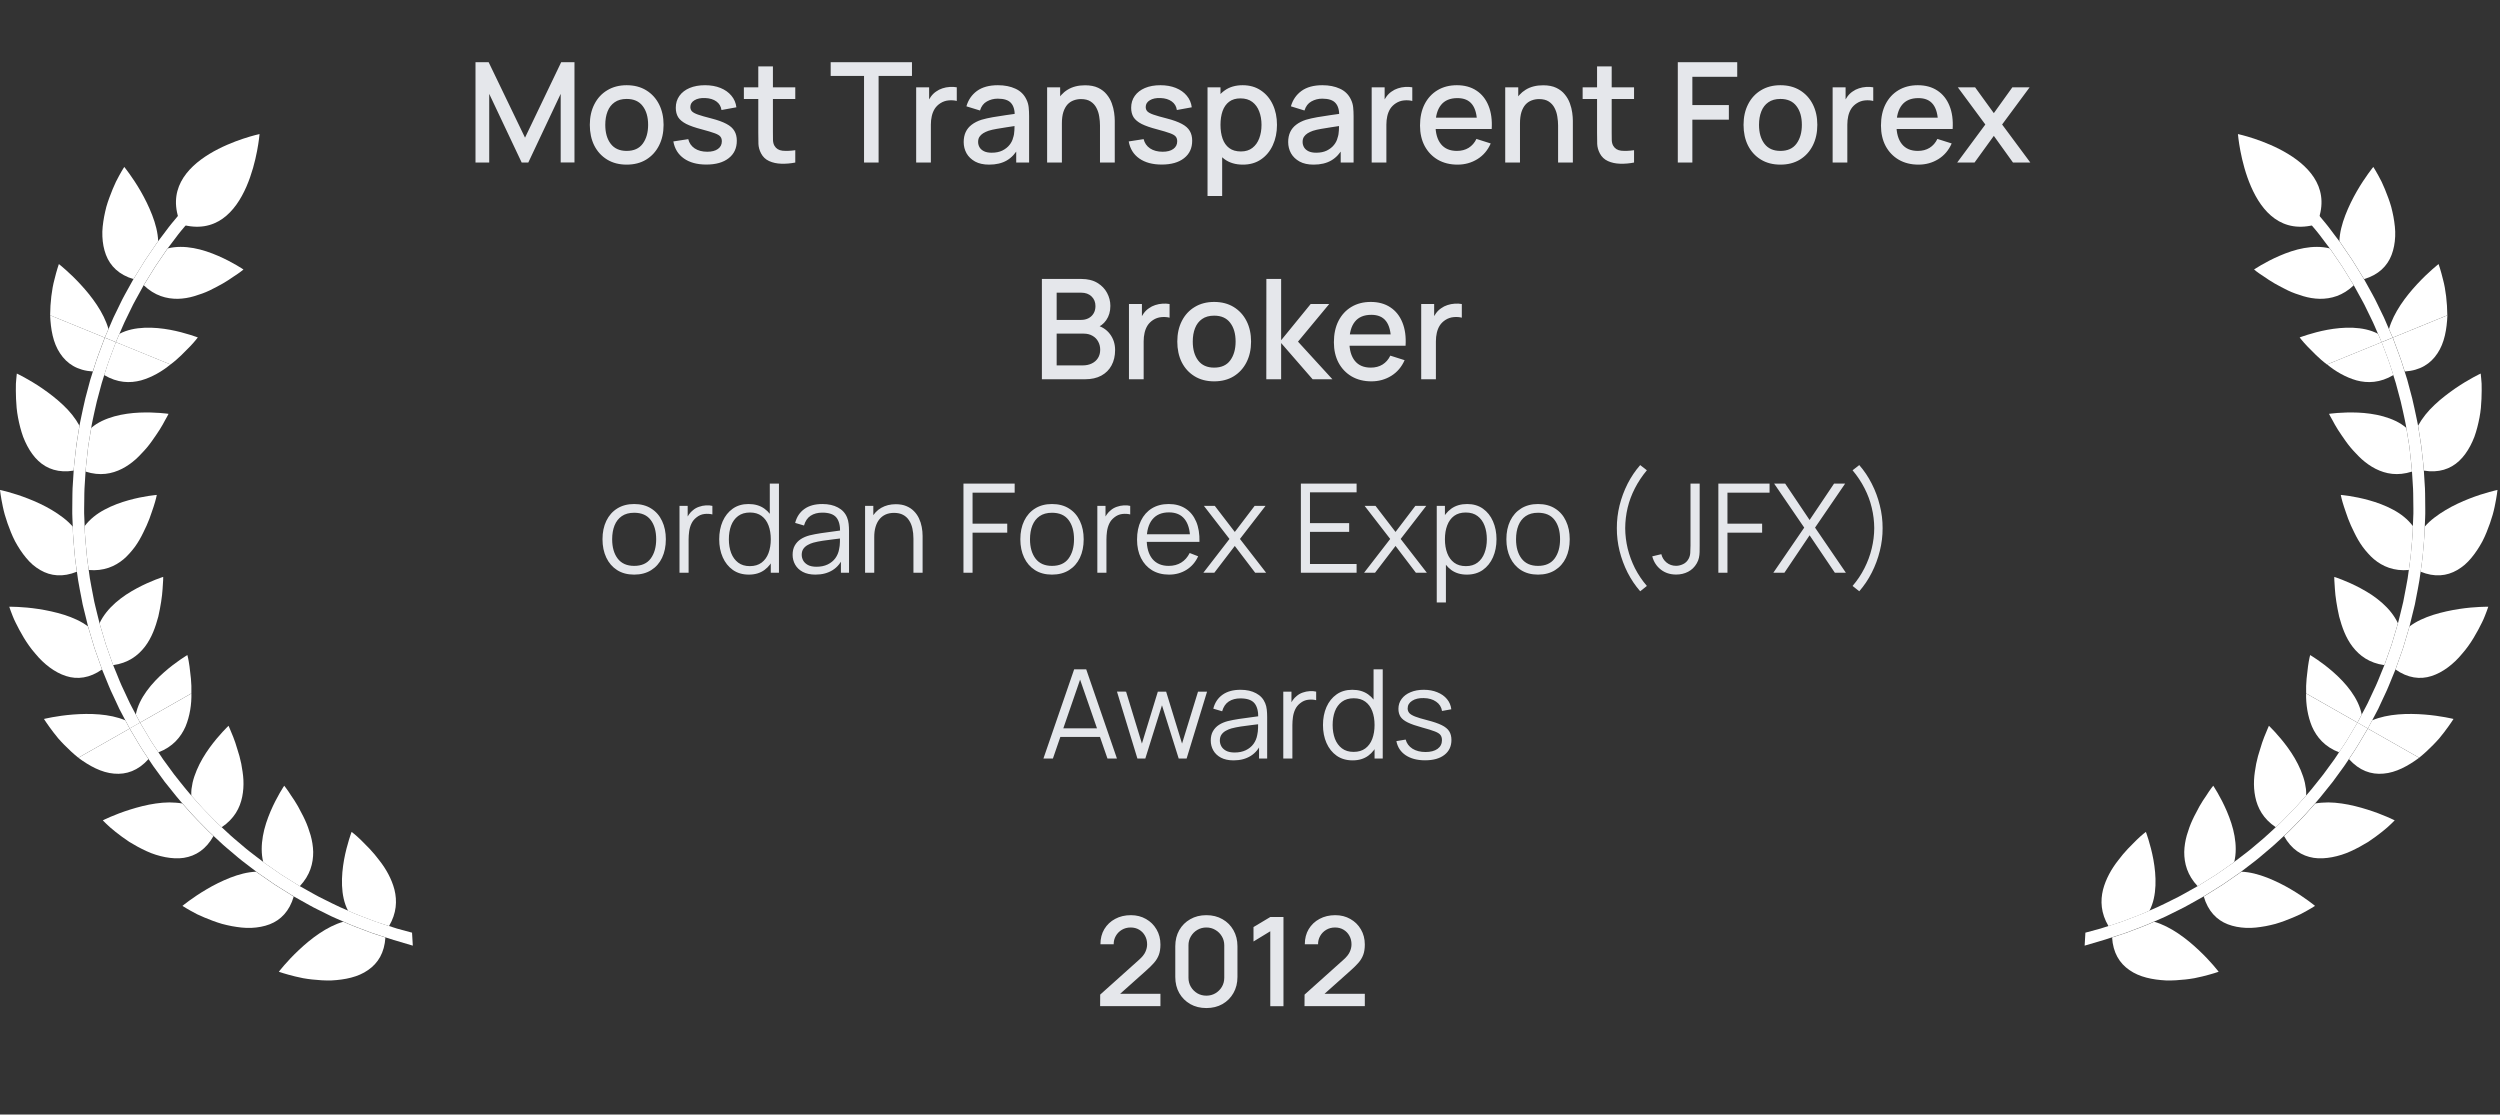 <svg width="323" height="144" viewBox="0 0 323 144" fill="none" xmlns="http://www.w3.org/2000/svg">
<rect x="0" y="0" width="323" height="144" fill="#333333" stroke="none"/>
<path d="M33.533 17.32C33.533 17.32 32.391 31.578 23.366 28.977C19.651 20.282 33.533 17.32 33.533 17.32Z" fill="white"/>
<path d="M19.189 98.072C19.189 98.072 19.026 97.833 18.784 97.468C18.556 97.099 18.215 96.63 17.931 96.126C17.341 95.127 16.75 94.133 16.75 94.133L10.117 97.902C11.552 98.962 13.117 99.822 14.729 99.952C16.323 100.1 17.849 99.57 19.189 98.072Z" fill="white"/>
<path d="M24.727 89.594L18.094 93.363C18.094 93.363 18.671 94.336 19.249 95.305C19.52 95.8 19.857 96.256 20.081 96.612C20.309 96.968 20.468 97.202 20.468 97.202C22.322 96.495 23.369 95.235 23.968 93.871C24.537 92.512 24.757 90.97 24.731 89.594H24.727Z" fill="white"/>
<path d="M13.281 105.991C13.281 105.991 13.432 106.152 13.712 106.417C13.979 106.69 14.398 107.055 14.911 107.463C15.423 107.867 16.031 108.328 16.704 108.771C17.398 109.201 18.156 109.613 18.932 109.969C19.708 110.33 20.544 110.591 21.367 110.747C22.186 110.899 22.988 110.951 23.751 110.834C25.298 110.591 26.63 109.726 27.582 108.015C27.582 108.015 27.315 107.767 26.919 107.394C26.535 107.007 26.031 106.482 25.514 105.965C24.996 105.453 24.522 104.897 24.16 104.493C23.798 104.08 23.552 103.807 23.552 103.807C23.277 103.759 23.001 103.728 22.712 103.707C22.436 103.685 22.152 103.672 21.863 103.672C21.298 103.676 20.712 103.728 20.13 103.811C18.966 103.976 17.816 104.28 16.798 104.601C14.777 105.231 13.281 105.991 13.281 105.991Z" fill="white"/>
<path d="M29.527 93.773C29.527 93.773 28.311 94.911 27.074 96.614C26.462 97.46 25.863 98.446 25.419 99.502C25.195 100.032 25.01 100.574 24.881 101.126C24.825 101.408 24.773 101.686 24.738 101.96C24.713 102.233 24.704 102.511 24.717 102.785C24.717 102.785 24.954 103.05 25.303 103.445C25.661 103.84 26.113 104.383 26.626 104.882C27.122 105.386 27.613 105.894 27.992 106.277C28.38 106.641 28.635 106.88 28.635 106.88C30.264 105.794 31.001 104.383 31.29 102.959C31.44 102.238 31.483 101.495 31.449 100.778C31.419 100.062 31.29 99.376 31.173 98.685C31.035 98.008 30.858 97.369 30.665 96.796C30.496 96.201 30.311 95.671 30.139 95.233C29.962 94.794 29.807 94.429 29.703 94.177C29.596 93.921 29.531 93.778 29.531 93.778L29.527 93.773Z" fill="white"/>
<path d="M23.575 117.042C23.575 117.042 24.316 117.528 25.471 118.123C26.062 118.401 26.764 118.701 27.518 118.979C27.902 119.118 28.29 119.253 28.7 119.37C29.109 119.479 29.531 119.574 29.949 119.657C30.803 119.809 31.648 119.922 32.484 119.882C33.32 119.843 34.117 119.7 34.846 119.418C36.281 118.866 37.402 117.711 37.949 115.835C37.949 115.835 36.712 115.062 35.484 114.293C34.885 113.876 34.285 113.463 33.837 113.155C33.613 112.999 33.423 112.868 33.29 112.777C33.165 112.681 33.092 112.625 33.092 112.625C31.997 112.66 30.855 112.968 29.756 113.394C28.652 113.832 27.613 114.349 26.695 114.896C24.855 115.974 23.57 117.042 23.57 117.042H23.575Z" fill="white"/>
<path d="M36.72 101.516C36.72 101.516 35.785 102.892 34.957 104.821C34.552 105.776 34.156 106.901 33.966 108.021C33.768 109.142 33.742 110.297 34.005 111.37C34.005 111.37 34.074 111.426 34.199 111.522C34.324 111.613 34.505 111.734 34.725 111.886C35.16 112.195 35.742 112.594 36.324 112.998C37.53 113.749 38.728 114.501 38.728 114.501C40.073 113.072 40.474 111.543 40.465 110.067C40.448 109.328 40.323 108.603 40.133 107.921C39.935 107.244 39.69 106.549 39.401 105.932C39.259 105.62 39.108 105.32 38.953 105.038C38.802 104.742 38.651 104.456 38.509 104.195C38.203 103.661 37.901 103.192 37.625 102.805C37.117 101.993 36.72 101.516 36.72 101.516Z" fill="white"/>
<path d="M36.031 125.553C36.031 125.553 36.863 125.848 38.135 126.157C38.449 126.23 38.794 126.313 39.156 126.382C39.523 126.452 39.915 126.5 40.311 126.548C41.117 126.634 41.971 126.7 42.833 126.673C44.566 126.582 46.268 126.243 47.557 125.331C48.846 124.445 49.673 123.09 49.794 121.123C49.794 121.123 49.453 121.014 48.932 120.841C48.677 120.758 48.371 120.658 48.048 120.55C47.729 120.432 47.389 120.302 47.048 120.172C46.371 119.911 45.686 119.672 45.19 119.451C44.691 119.234 44.359 119.086 44.359 119.086C42.216 119.703 40.173 121.271 38.613 122.743C37.833 123.477 37.182 124.172 36.734 124.693C36.286 125.214 36.031 125.544 36.031 125.544V125.553Z" fill="white"/>
<path d="M45.432 107.469C45.432 107.469 45.281 107.855 45.087 108.502C44.889 109.145 44.643 110.044 44.454 111.073C44.083 113.123 43.949 115.733 44.967 117.666C44.967 117.666 45.294 117.809 45.777 118.022C46.26 118.239 46.932 118.469 47.591 118.725C47.923 118.851 48.251 118.977 48.561 119.095C48.876 119.199 49.169 119.294 49.423 119.381C49.923 119.542 50.259 119.655 50.259 119.655C51.255 117.97 51.315 116.372 50.966 114.952C50.608 113.562 49.858 112.233 49.018 111.173C48.604 110.626 48.182 110.109 47.759 109.671C47.557 109.449 47.346 109.249 47.152 109.054C46.962 108.85 46.781 108.667 46.604 108.502C45.923 107.838 45.423 107.477 45.423 107.477L45.432 107.469Z" fill="white"/>
<path d="M11.989 47.996C11.989 47.996 12.079 47.718 12.209 47.305C12.347 46.893 12.51 46.337 12.722 45.794C13.131 44.708 13.532 43.618 13.532 43.618L6.477 40.734C6.55 42.524 6.847 44.295 7.757 45.646C8.636 46.992 9.989 47.87 11.985 47.996H11.989Z" fill="white"/>
<path d="M22.029 47.087L14.969 44.203C14.969 44.203 14.577 45.258 14.176 46.318C13.965 46.844 13.814 47.386 13.676 47.786C13.547 48.185 13.461 48.459 13.461 48.459C15.172 49.48 16.801 49.528 18.228 49.145C19.628 48.75 20.973 47.964 22.025 47.087H22.029Z" fill="white"/>
<path d="M2.172 48.27C2.172 48.27 2.142 48.492 2.112 48.878C2.09 49.073 2.077 49.304 2.055 49.569C2.047 49.842 2.047 50.142 2.047 50.472C2.051 51.132 2.077 51.896 2.15 52.704C2.228 53.516 2.396 54.376 2.611 55.21C2.724 55.631 2.844 56.039 2.991 56.443C3.142 56.843 3.327 57.234 3.521 57.611C3.917 58.354 4.383 59.014 4.952 59.544C6.081 60.608 7.607 61.12 9.516 60.803C9.516 60.803 9.52 60.712 9.533 60.552C9.542 60.395 9.563 60.165 9.594 59.892C9.658 59.344 9.74 58.619 9.822 57.889C9.856 57.529 9.917 57.169 9.973 56.83C10.029 56.487 10.081 56.174 10.119 55.905C10.206 55.362 10.266 55.001 10.266 55.001C9.727 54.016 9.003 53.121 8.132 52.309C7.279 51.497 6.314 50.772 5.447 50.172C3.698 48.974 2.18 48.266 2.18 48.266L2.172 48.27Z" fill="white"/>
<path d="M21.773 53.468C21.773 53.468 20.131 53.221 18.041 53.307C16.998 53.351 15.873 53.494 14.774 53.794C13.688 54.102 12.598 54.571 11.787 55.288C11.787 55.288 11.727 55.635 11.641 56.165C11.598 56.43 11.546 56.734 11.494 57.064C11.434 57.394 11.378 57.746 11.348 58.098C11.27 58.806 11.188 59.509 11.132 60.043C11.102 60.313 11.076 60.53 11.072 60.686C11.063 60.838 11.055 60.929 11.055 60.929C12.921 61.529 14.451 61.229 15.761 60.569C16.416 60.234 17.007 59.809 17.541 59.335C17.804 59.097 18.05 58.849 18.287 58.589C18.537 58.332 18.774 58.076 18.994 57.811C19.437 57.281 19.799 56.743 20.149 56.235C20.502 55.735 20.791 55.258 21.028 54.845C21.144 54.641 21.248 54.45 21.334 54.28C21.433 54.111 21.519 53.968 21.579 53.846C21.713 53.603 21.778 53.464 21.778 53.464L21.773 53.468Z" fill="white"/>
<path d="M0 63.297C0 63.297 0.095 64.187 0.366 65.464C0.44 65.785 0.509 66.128 0.616 66.493C0.724 66.849 0.845 67.223 0.974 67.614C1.25 68.378 1.552 69.181 1.952 69.946C2.366 70.71 2.845 71.444 3.379 72.082C3.646 72.395 3.918 72.695 4.228 72.96C4.538 73.22 4.862 73.455 5.202 73.65C6.555 74.436 8.124 74.601 9.934 73.863C9.934 73.863 9.883 73.503 9.805 72.96C9.714 72.417 9.654 71.687 9.59 70.962C9.538 70.232 9.452 69.503 9.43 68.956C9.409 68.404 9.4 68.039 9.4 68.039C8.68 67.201 7.697 66.498 6.702 65.898C5.702 65.299 4.625 64.808 3.633 64.422C1.651 63.644 0.004 63.301 0.004 63.301L0 63.297Z" fill="white"/>
<path d="M20.251 63.945C20.251 63.945 18.601 64.071 16.605 64.632C15.609 64.909 14.515 65.3 13.506 65.847C12.48 66.39 11.601 67.09 10.938 67.971C10.938 67.971 10.955 68.327 10.968 68.861C10.989 69.396 11.075 70.103 11.131 70.811C11.188 71.524 11.252 72.231 11.343 72.757C11.416 73.287 11.463 73.643 11.463 73.643C13.398 73.817 14.86 73.178 15.972 72.249C16.247 72.01 16.506 71.763 16.739 71.493C16.98 71.224 17.217 70.942 17.433 70.646C17.855 70.06 18.204 69.443 18.501 68.827C18.807 68.21 19.092 67.602 19.303 67.029C19.411 66.742 19.506 66.469 19.592 66.208C19.682 65.943 19.764 65.7 19.842 65.474C20.143 64.562 20.256 63.954 20.256 63.954L20.251 63.945Z" fill="white"/>
<path d="M1.195 78.391C1.195 78.391 1.264 78.604 1.398 78.965C1.54 79.325 1.717 79.842 2.014 80.433C2.6 81.614 3.411 83.142 4.566 84.454C5.656 85.787 7.07 86.882 8.535 87.346C9.996 87.82 11.599 87.616 13.181 86.495C13.181 86.495 13.147 86.413 13.099 86.261C13.039 86.109 12.966 85.896 12.875 85.631C12.694 85.118 12.444 84.428 12.207 83.742C11.789 82.339 11.371 80.936 11.371 80.936C10.496 80.272 9.423 79.799 8.298 79.438C7.738 79.264 7.165 79.112 6.596 78.986C6.04 78.86 5.488 78.765 4.966 78.682C2.876 78.361 1.204 78.391 1.204 78.391H1.195Z" fill="white"/>
<path d="M21.096 74.531C21.096 74.531 19.514 75.022 17.669 76.012C17.208 76.26 16.73 76.542 16.26 76.85C15.799 77.163 15.346 77.506 14.919 77.88C14.066 78.635 13.325 79.525 12.859 80.529C12.859 80.529 13.264 81.892 13.67 83.256C13.907 83.925 14.144 84.598 14.32 85.102C14.407 85.354 14.48 85.567 14.536 85.71C14.583 85.853 14.618 85.936 14.618 85.936C16.562 85.662 17.816 84.724 18.716 83.56C19.617 82.388 20.091 81.002 20.453 79.665C20.751 78.34 20.949 77.055 21.005 76.108C21.022 75.639 21.074 75.239 21.078 74.961C21.096 74.688 21.087 74.531 21.087 74.531H21.096Z" fill="white"/>
<path d="M5.676 92.886C5.676 92.886 6.129 93.607 6.896 94.611C7.09 94.862 7.301 95.127 7.529 95.405C7.762 95.679 8.034 95.953 8.305 96.239C8.857 96.799 9.465 97.373 10.12 97.898L16.753 94.129L16.188 93.064C14.141 92.2 11.563 92.153 9.43 92.317C7.305 92.483 5.672 92.891 5.672 92.891L5.676 92.886Z" fill="white"/>
<path d="M17.547 92.32L18.094 93.358L24.727 89.588C24.749 88.919 24.723 88.272 24.667 87.686C24.641 87.391 24.598 87.121 24.572 86.852C24.542 86.587 24.516 86.34 24.486 86.109C24.365 85.202 24.21 84.633 24.21 84.633C24.21 84.633 22.779 85.467 21.219 86.839C19.659 88.203 17.952 90.17 17.547 92.32Z" fill="white"/>
<path d="M14.621 85.936C14.621 85.936 14.587 85.854 14.54 85.71C14.483 85.563 14.415 85.35 14.324 85.102C14.147 84.598 13.91 83.93 13.673 83.256C13.264 81.893 12.863 80.529 12.863 80.529C12.863 80.529 12.833 80.425 12.79 80.234C12.742 80.047 12.682 79.782 12.596 79.46C12.518 79.143 12.428 78.77 12.328 78.366C12.281 78.166 12.234 77.958 12.182 77.749C12.139 77.536 12.1 77.319 12.057 77.106C11.897 76.238 11.716 75.378 11.613 74.731C11.527 74.075 11.462 73.641 11.462 73.641C11.462 73.641 11.415 73.284 11.341 72.755C11.255 72.229 11.191 71.521 11.13 70.809C11.074 70.101 10.988 69.393 10.966 68.859C10.949 68.325 10.936 67.968 10.936 67.968C10.936 67.968 10.919 67.53 10.893 66.87C10.846 66.209 10.884 65.328 10.889 64.446C10.897 64.007 10.889 63.569 10.915 63.156C10.936 62.748 10.962 62.361 10.984 62.031C11.027 61.367 11.053 60.932 11.053 60.932C11.053 60.932 11.057 60.841 11.07 60.689C11.074 60.533 11.1 60.316 11.13 60.047C11.186 59.517 11.268 58.809 11.346 58.101C11.376 57.749 11.432 57.397 11.492 57.067C11.544 56.737 11.596 56.429 11.639 56.168C11.725 55.642 11.785 55.291 11.785 55.291C11.785 55.291 11.841 54.852 11.988 54.209C12.139 53.566 12.298 52.698 12.514 51.851C12.742 51 12.971 50.148 13.139 49.514C13.337 48.885 13.466 48.468 13.466 48.468C13.466 48.468 13.553 48.198 13.682 47.794C13.82 47.395 13.971 46.848 14.182 46.326C14.578 45.267 14.975 44.211 14.975 44.211L13.544 43.625C13.544 43.625 13.139 44.711 12.734 45.801C12.518 46.34 12.354 46.9 12.221 47.312C12.091 47.725 12.001 48.003 12.001 48.003C12.001 48.003 11.867 48.433 11.66 49.08C11.488 49.736 11.251 50.609 11.022 51.482C10.803 52.359 10.639 53.249 10.488 53.91C10.337 54.565 10.272 55.017 10.268 55.017C10.268 55.017 10.208 55.378 10.122 55.92C10.079 56.19 10.027 56.502 9.975 56.846C9.919 57.18 9.863 57.541 9.824 57.905C9.742 58.635 9.66 59.36 9.596 59.907C9.566 60.181 9.544 60.407 9.535 60.568C9.527 60.728 9.518 60.82 9.518 60.82C9.518 60.82 9.492 61.271 9.449 61.949C9.428 62.288 9.402 62.678 9.376 63.1C9.354 63.525 9.359 63.973 9.35 64.429C9.35 65.328 9.316 66.236 9.354 66.913C9.38 67.586 9.402 68.038 9.402 68.038C9.402 68.038 9.41 68.403 9.432 68.954C9.454 69.502 9.54 70.227 9.591 70.961C9.656 71.691 9.716 72.416 9.807 72.959C9.885 73.502 9.936 73.862 9.936 73.862C9.936 73.862 9.997 74.309 10.096 74.983C10.199 75.651 10.384 76.537 10.553 77.424C10.596 77.641 10.639 77.867 10.678 78.084C10.729 78.296 10.781 78.509 10.833 78.718C10.928 79.13 11.027 79.513 11.109 79.838C11.186 80.168 11.255 80.442 11.303 80.637C11.35 80.829 11.376 80.937 11.376 80.937C11.376 80.937 11.794 82.336 12.212 83.743C12.453 84.429 12.699 85.12 12.88 85.632C12.971 85.893 13.044 86.11 13.104 86.262C13.152 86.414 13.186 86.496 13.186 86.496C13.186 86.496 13.358 86.913 13.617 87.543C13.88 88.168 14.195 89.011 14.596 89.823C14.785 90.231 14.975 90.64 15.156 91.026C15.242 91.217 15.328 91.4 15.41 91.578C15.496 91.747 15.587 91.908 15.665 92.06C15.979 92.664 16.19 93.059 16.19 93.059L16.755 94.123L18.095 93.359L17.548 92.32C17.548 92.32 17.337 91.93 17.035 91.352C16.953 91.204 16.871 91.044 16.79 90.879C16.703 90.705 16.621 90.527 16.535 90.34C16.358 89.971 16.177 89.571 15.992 89.172C15.6 88.386 15.29 87.565 15.04 86.957C14.79 86.344 14.621 85.936 14.621 85.936Z" fill="white"/>
<path d="M16.051 21.57C16.051 21.57 15.568 22.317 14.978 23.486C14.698 24.081 14.4 24.789 14.124 25.553C13.986 25.935 13.848 26.326 13.736 26.734C13.629 27.151 13.534 27.573 13.452 27.998C13.301 28.854 13.185 29.705 13.228 30.552C13.262 31.395 13.413 32.202 13.689 32.928C14.241 34.378 15.383 35.508 17.245 36.059C17.245 36.059 18.012 34.813 18.779 33.575C19.189 32.971 19.603 32.367 19.913 31.916C20.064 31.69 20.193 31.499 20.284 31.369C20.378 31.238 20.434 31.164 20.434 31.164C20.4 30.061 20.094 28.915 19.667 27.803C19.236 26.691 18.719 25.648 18.184 24.719C17.12 22.869 16.055 21.57 16.055 21.57H16.051Z" fill="white"/>
<path d="M31.461 34.824C31.461 34.824 30.095 33.886 28.177 33.056C27.229 32.644 26.113 32.249 25.005 32.053C23.893 31.853 22.747 31.827 21.678 32.092C21.678 32.092 21.622 32.162 21.531 32.288C21.441 32.414 21.316 32.6 21.165 32.822C20.867 33.261 20.462 33.847 20.066 34.437C19.32 35.645 18.57 36.856 18.57 36.856C19.988 38.211 21.505 38.62 22.975 38.607C23.708 38.589 24.419 38.468 25.1 38.264C25.776 38.059 26.462 37.825 27.074 37.529C27.38 37.386 27.681 37.23 27.962 37.078C28.25 36.926 28.539 36.774 28.798 36.622C29.328 36.318 29.789 36.005 30.177 35.736C30.983 35.224 31.453 34.824 31.453 34.824H31.461Z" fill="white"/>
<path d="M7.606 34.117C7.606 34.117 7.321 34.921 7.024 36.154C6.696 37.37 6.489 39.064 6.477 40.736L13.532 43.619L14.015 42.512C13.403 40.358 11.847 38.299 10.386 36.723C9.657 35.937 8.968 35.281 8.45 34.829C7.938 34.373 7.606 34.117 7.606 34.117Z" fill="white"/>
<path d="M15.434 43.127L14.969 44.209L22.028 47.093C23.106 46.289 23.925 45.39 24.58 44.734C25.209 44.074 25.558 43.596 25.558 43.596C25.558 43.596 25.17 43.449 24.528 43.249C23.89 43.049 22.998 42.802 21.985 42.611C19.955 42.237 17.361 42.107 15.438 43.127H15.434Z" fill="white"/>
<path d="M24.245 26.441C23.78 26.932 23.215 27.631 22.638 28.322C22.358 28.674 22.052 29.008 21.802 29.347C21.552 29.681 21.31 29.998 21.112 30.268C20.703 30.806 20.431 31.167 20.431 31.167C20.431 31.167 20.375 31.241 20.28 31.371C20.19 31.501 20.06 31.688 19.909 31.918C19.599 32.365 19.185 32.973 18.776 33.577C18.009 34.819 17.241 36.061 17.241 36.061C17.241 36.061 17.026 36.457 16.694 37.047C16.375 37.642 15.91 38.42 15.53 39.236C15.332 39.644 15.138 40.048 14.953 40.426C14.763 40.808 14.591 41.16 14.466 41.473C14.198 42.094 14.022 42.511 14.022 42.511L13.539 43.618L14.97 44.205L15.435 43.123C15.435 43.123 15.608 42.724 15.871 42.116C15.996 41.807 16.164 41.464 16.345 41.095C16.522 40.726 16.716 40.331 16.91 39.935C17.276 39.136 17.733 38.385 18.043 37.799C18.362 37.221 18.569 36.839 18.569 36.839C18.569 36.839 19.319 35.631 20.065 34.42C20.461 33.829 20.866 33.243 21.164 32.804C21.315 32.583 21.439 32.396 21.53 32.27C21.616 32.144 21.677 32.074 21.677 32.074C21.677 32.074 21.939 31.723 22.34 31.197C22.539 30.932 22.771 30.633 23.017 30.298C23.263 29.968 23.556 29.642 23.836 29.303C24.396 28.635 24.944 27.944 25.405 27.471C25.595 27.262 25.758 27.084 25.888 26.95L24.784 25.859C24.651 26.007 24.474 26.198 24.258 26.428L24.245 26.441Z" fill="white"/>
<path d="M53.222 120.496C53.222 120.496 51.83 120.118 51.3 119.975C50.675 119.771 50.257 119.64 50.257 119.64C50.257 119.64 49.921 119.532 49.421 119.367C49.167 119.28 48.869 119.189 48.559 119.08C48.248 118.963 47.921 118.837 47.589 118.711C46.93 118.45 46.257 118.225 45.775 118.007C45.287 117.795 44.964 117.651 44.964 117.651C44.964 117.651 44.568 117.482 43.964 117.217C43.663 117.087 43.322 116.922 42.951 116.735C42.585 116.552 42.193 116.357 41.8 116.162C41.008 115.792 40.258 115.332 39.684 115.024C39.107 114.702 38.732 114.489 38.732 114.489C38.732 114.489 37.533 113.738 36.327 112.987C35.745 112.583 35.163 112.183 34.728 111.875C34.508 111.727 34.322 111.601 34.202 111.51C34.077 111.415 34.008 111.358 34.008 111.358C34.008 111.358 33.654 111.093 33.137 110.698C32.874 110.498 32.572 110.264 32.249 110.016C31.917 109.773 31.594 109.473 31.258 109.195C30.59 108.631 29.913 108.075 29.439 107.614C28.956 107.167 28.633 106.867 28.633 106.867C28.633 106.867 28.379 106.628 27.991 106.264C27.611 105.881 27.12 105.378 26.625 104.869C26.116 104.37 25.659 103.827 25.301 103.432C24.948 103.037 24.715 102.772 24.715 102.772C24.715 102.772 24.638 102.689 24.513 102.546C24.383 102.403 24.211 102.198 24 101.938C23.59 101.421 23.03 100.748 22.495 100.053C21.978 99.345 21.457 98.637 21.069 98.103C20.879 97.838 20.737 97.599 20.629 97.443C20.521 97.282 20.465 97.191 20.465 97.191C20.465 97.191 20.306 96.952 20.077 96.6C19.853 96.248 19.517 95.792 19.246 95.293C18.668 94.324 18.09 93.352 18.09 93.352L16.75 94.116C16.75 94.116 17.336 95.111 17.931 96.109C18.215 96.613 18.556 97.087 18.784 97.451C19.026 97.812 19.189 98.055 19.189 98.055C19.189 98.055 19.254 98.151 19.358 98.32C19.474 98.481 19.612 98.72 19.814 98.998C20.211 99.545 20.75 100.27 21.276 101.004C21.832 101.712 22.409 102.407 22.827 102.937C23.038 103.202 23.215 103.415 23.353 103.558C23.482 103.706 23.556 103.788 23.556 103.788C23.556 103.788 23.801 104.062 24.163 104.474C24.53 104.878 25 105.434 25.517 105.947C26.03 106.468 26.538 106.989 26.922 107.375C27.319 107.749 27.586 107.997 27.586 107.997C27.586 107.997 27.918 108.301 28.409 108.761C28.896 109.234 29.594 109.803 30.279 110.385C30.624 110.672 30.96 110.98 31.297 111.228C31.633 111.484 31.943 111.723 32.211 111.927C32.749 112.34 33.107 112.613 33.107 112.613C33.107 112.613 33.18 112.67 33.305 112.765C33.439 112.856 33.624 112.987 33.853 113.143C34.297 113.456 34.9 113.864 35.499 114.281C36.732 115.054 37.965 115.823 37.965 115.823C37.965 115.823 38.352 116.04 38.939 116.37C39.533 116.691 40.305 117.16 41.115 117.543C41.52 117.742 41.917 117.942 42.296 118.129C42.675 118.32 43.025 118.494 43.344 118.624C43.956 118.893 44.369 119.071 44.369 119.071C44.369 119.071 44.701 119.219 45.201 119.436C45.701 119.658 46.386 119.897 47.059 120.157C47.399 120.288 47.74 120.418 48.059 120.535C48.386 120.644 48.688 120.739 48.942 120.826C49.464 120.995 49.804 121.108 49.804 121.108C49.804 121.108 50.236 121.247 50.878 121.451C51.485 121.617 53.334 122.177 53.334 122.177L53.235 120.479L53.222 120.496Z" fill="white"/>
<path d="M61.434 21V8.04H63.135L67.833 17.787L72.504 8.04H74.223V20.991H72.441V12.126L68.256 21H67.401L63.207 12.126V21H61.434ZM80.965 21.27C79.993 21.27 79.15 21.051 78.436 20.613C77.722 20.175 77.17 19.572 76.78 18.804C76.396 18.03 76.204 17.139 76.204 16.131C76.204 15.117 76.402 14.226 76.798 13.458C77.194 12.684 77.749 12.084 78.463 11.658C79.177 11.226 80.011 11.01 80.965 11.01C81.937 11.01 82.78 11.229 83.494 11.667C84.208 12.105 84.76 12.708 85.15 13.476C85.54 14.244 85.735 15.129 85.735 16.131C85.735 17.145 85.537 18.039 85.141 18.813C84.751 19.581 84.199 20.184 83.485 20.622C82.771 21.054 81.931 21.27 80.965 21.27ZM80.965 19.497C81.895 19.497 82.588 19.185 83.044 18.561C83.506 17.931 83.737 17.121 83.737 16.131C83.737 15.117 83.503 14.307 83.035 13.701C82.573 13.089 81.883 12.783 80.965 12.783C80.335 12.783 79.816 12.927 79.408 13.215C79 13.497 78.697 13.89 78.499 14.394C78.301 14.892 78.202 15.471 78.202 16.131C78.202 17.151 78.436 17.967 78.904 18.579C79.372 19.191 80.059 19.497 80.965 19.497ZM91.254 21.261C90.072 21.261 89.109 21 88.365 20.478C87.621 19.956 87.165 19.221 86.997 18.273L88.923 17.976C89.043 18.48 89.319 18.879 89.751 19.173C90.189 19.461 90.732 19.605 91.38 19.605C91.968 19.605 92.427 19.485 92.757 19.245C93.093 19.005 93.261 18.675 93.261 18.255C93.261 18.009 93.201 17.811 93.081 17.661C92.967 17.505 92.724 17.358 92.352 17.22C91.98 17.082 91.413 16.911 90.651 16.707C89.817 16.491 89.154 16.26 88.662 16.014C88.176 15.762 87.828 15.471 87.618 15.141C87.414 14.805 87.312 14.4 87.312 13.926C87.312 13.338 87.468 12.825 87.78 12.387C88.092 11.949 88.53 11.61 89.094 11.37C89.664 11.13 90.33 11.01 91.092 11.01C91.836 11.01 92.499 11.127 93.081 11.361C93.663 11.595 94.134 11.928 94.494 12.36C94.854 12.786 95.07 13.287 95.142 13.863L93.216 14.214C93.15 13.746 92.931 13.377 92.559 13.107C92.187 12.837 91.704 12.69 91.11 12.666C90.54 12.642 90.078 12.738 89.724 12.954C89.37 13.164 89.193 13.455 89.193 13.827C89.193 14.043 89.259 14.226 89.391 14.376C89.529 14.526 89.793 14.67 90.183 14.808C90.573 14.946 91.149 15.111 91.911 15.303C92.727 15.513 93.375 15.747 93.855 16.005C94.335 16.257 94.677 16.56 94.881 16.914C95.091 17.262 95.196 17.685 95.196 18.183C95.196 19.143 94.845 19.896 94.143 20.442C93.447 20.988 92.484 21.261 91.254 21.261ZM102.75 21C102.138 21.12 101.538 21.171 100.95 21.153C100.362 21.135 99.837 21.021 99.375 20.811C98.913 20.601 98.565 20.271 98.331 19.821C98.121 19.419 98.007 19.011 97.989 18.597C97.977 18.177 97.971 17.703 97.971 17.175V8.58H99.861V17.085C99.861 17.475 99.864 17.814 99.87 18.102C99.882 18.39 99.945 18.633 100.059 18.831C100.275 19.203 100.617 19.416 101.085 19.47C101.559 19.518 102.114 19.497 102.75 19.407V21ZM96.108 12.792V11.28H102.75V12.792H96.108ZM111.634 21V9.813H107.323V8.04H117.826V9.813H113.515V21H111.634ZM118.369 21V11.28H120.043V13.638L119.809 13.332C119.929 13.02 120.085 12.735 120.277 12.477C120.469 12.213 120.691 11.997 120.943 11.829C121.189 11.649 121.462 11.511 121.762 11.415C122.068 11.313 122.38 11.253 122.698 11.235C123.016 11.211 123.322 11.226 123.616 11.28V13.044C123.298 12.96 122.944 12.936 122.554 12.972C122.17 13.008 121.816 13.131 121.492 13.341C121.186 13.539 120.943 13.779 120.763 14.061C120.589 14.343 120.463 14.658 120.385 15.006C120.307 15.348 120.268 15.711 120.268 16.095V21H118.369ZM127.794 21.27C127.074 21.27 126.471 21.138 125.985 20.874C125.499 20.604 125.13 20.25 124.878 19.812C124.632 19.368 124.509 18.882 124.509 18.354C124.509 17.862 124.596 17.43 124.77 17.058C124.944 16.686 125.202 16.371 125.544 16.113C125.886 15.849 126.306 15.636 126.804 15.474C127.236 15.348 127.725 15.237 128.271 15.141C128.817 15.045 129.39 14.955 129.99 14.871C130.596 14.787 131.196 14.703 131.79 14.619L131.106 14.997C131.118 14.235 130.956 13.671 130.62 13.305C130.29 12.933 129.72 12.747 128.91 12.747C128.4 12.747 127.932 12.867 127.506 13.107C127.08 13.341 126.783 13.731 126.615 14.277L124.86 13.737C125.1 12.903 125.556 12.24 126.228 11.748C126.906 11.256 127.806 11.01 128.928 11.01C129.798 11.01 130.554 11.16 131.196 11.46C131.844 11.754 132.318 12.222 132.618 12.864C132.774 13.182 132.87 13.518 132.906 13.872C132.942 14.226 132.96 14.607 132.96 15.015V21H131.295V18.777L131.619 19.065C131.217 19.809 130.704 20.364 130.08 20.73C129.462 21.09 128.7 21.27 127.794 21.27ZM128.127 19.731C128.661 19.731 129.12 19.638 129.504 19.452C129.888 19.26 130.197 19.017 130.431 18.723C130.665 18.429 130.818 18.123 130.89 17.805C130.992 17.517 131.049 17.193 131.061 16.833C131.079 16.473 131.088 16.185 131.088 15.969L131.7 16.194C131.106 16.284 130.566 16.365 130.08 16.437C129.594 16.509 129.153 16.581 128.757 16.653C128.367 16.719 128.019 16.8 127.713 16.896C127.455 16.986 127.224 17.094 127.02 17.22C126.822 17.346 126.663 17.499 126.543 17.679C126.429 17.859 126.372 18.078 126.372 18.336C126.372 18.588 126.435 18.822 126.561 19.038C126.687 19.248 126.879 19.416 127.137 19.542C127.395 19.668 127.725 19.731 128.127 19.731ZM142.119 21V16.221C142.119 15.843 142.086 15.456 142.02 15.06C141.96 14.658 141.84 14.286 141.66 13.944C141.486 13.602 141.237 13.326 140.913 13.116C140.595 12.906 140.178 12.801 139.662 12.801C139.326 12.801 139.008 12.858 138.708 12.972C138.408 13.08 138.144 13.257 137.916 13.503C137.694 13.749 137.517 14.073 137.385 14.475C137.259 14.877 137.196 15.366 137.196 15.942L136.026 15.501C136.026 14.619 136.191 13.842 136.521 13.17C136.851 12.492 137.325 11.964 137.943 11.586C138.561 11.208 139.308 11.019 140.184 11.019C140.856 11.019 141.42 11.127 141.876 11.343C142.332 11.559 142.701 11.844 142.983 12.198C143.271 12.546 143.49 12.927 143.64 13.341C143.79 13.755 143.892 14.16 143.946 14.556C144 14.952 144.027 15.3 144.027 15.6V21H142.119ZM135.288 21V11.28H136.971V14.088H137.196V21H135.288ZM150.088 21.261C148.906 21.261 147.943 21 147.199 20.478C146.455 19.956 145.999 19.221 145.831 18.273L147.757 17.976C147.877 18.48 148.153 18.879 148.585 19.173C149.023 19.461 149.566 19.605 150.214 19.605C150.802 19.605 151.261 19.485 151.591 19.245C151.927 19.005 152.095 18.675 152.095 18.255C152.095 18.009 152.035 17.811 151.915 17.661C151.801 17.505 151.558 17.358 151.186 17.22C150.814 17.082 150.247 16.911 149.485 16.707C148.651 16.491 147.988 16.26 147.496 16.014C147.01 15.762 146.662 15.471 146.452 15.141C146.248 14.805 146.146 14.4 146.146 13.926C146.146 13.338 146.302 12.825 146.614 12.387C146.926 11.949 147.364 11.61 147.928 11.37C148.498 11.13 149.164 11.01 149.926 11.01C150.67 11.01 151.333 11.127 151.915 11.361C152.497 11.595 152.968 11.928 153.328 12.36C153.688 12.786 153.904 13.287 153.976 13.863L152.05 14.214C151.984 13.746 151.765 13.377 151.393 13.107C151.021 12.837 150.538 12.69 149.944 12.666C149.374 12.642 148.912 12.738 148.558 12.954C148.204 13.164 148.027 13.455 148.027 13.827C148.027 14.043 148.093 14.226 148.225 14.376C148.363 14.526 148.627 14.67 149.017 14.808C149.407 14.946 149.983 15.111 150.745 15.303C151.561 15.513 152.209 15.747 152.689 16.005C153.169 16.257 153.511 16.56 153.715 16.914C153.925 17.262 154.03 17.685 154.03 18.183C154.03 19.143 153.679 19.896 152.977 20.442C152.281 20.988 151.318 21.261 150.088 21.261ZM160.585 21.27C159.655 21.27 158.875 21.045 158.245 20.595C157.615 20.139 157.138 19.524 156.814 18.75C156.49 17.976 156.328 17.103 156.328 16.131C156.328 15.159 156.487 14.286 156.805 13.512C157.129 12.738 157.603 12.129 158.227 11.685C158.857 11.235 159.631 11.01 160.549 11.01C161.461 11.01 162.247 11.235 162.907 11.685C163.573 12.129 164.086 12.738 164.446 13.512C164.806 14.28 164.986 15.153 164.986 16.131C164.986 17.103 164.806 17.979 164.446 18.759C164.092 19.533 163.585 20.145 162.925 20.595C162.271 21.045 161.491 21.27 160.585 21.27ZM156.013 25.32V11.28H157.687V18.273H157.903V25.32H156.013ZM160.324 19.569C160.924 19.569 161.419 19.416 161.809 19.11C162.205 18.804 162.499 18.393 162.691 17.877C162.889 17.355 162.988 16.773 162.988 16.131C162.988 15.495 162.889 14.919 162.691 14.403C162.499 13.887 162.202 13.476 161.8 13.17C161.398 12.864 160.885 12.711 160.261 12.711C159.673 12.711 159.187 12.855 158.803 13.143C158.425 13.431 158.143 13.833 157.957 14.349C157.777 14.865 157.687 15.459 157.687 16.131C157.687 16.803 157.777 17.397 157.957 17.913C158.137 18.429 158.422 18.834 158.812 19.128C159.202 19.422 159.706 19.569 160.324 19.569ZM169.718 21.27C168.998 21.27 168.395 21.138 167.909 20.874C167.423 20.604 167.054 20.25 166.802 19.812C166.556 19.368 166.433 18.882 166.433 18.354C166.433 17.862 166.52 17.43 166.694 17.058C166.868 16.686 167.126 16.371 167.468 16.113C167.81 15.849 168.23 15.636 168.728 15.474C169.16 15.348 169.649 15.237 170.195 15.141C170.741 15.045 171.314 14.955 171.914 14.871C172.52 14.787 173.12 14.703 173.714 14.619L173.03 14.997C173.042 14.235 172.88 13.671 172.544 13.305C172.214 12.933 171.644 12.747 170.834 12.747C170.324 12.747 169.856 12.867 169.43 13.107C169.004 13.341 168.707 13.731 168.539 14.277L166.784 13.737C167.024 12.903 167.48 12.24 168.152 11.748C168.83 11.256 169.73 11.01 170.852 11.01C171.722 11.01 172.478 11.16 173.12 11.46C173.768 11.754 174.242 12.222 174.542 12.864C174.698 13.182 174.794 13.518 174.83 13.872C174.866 14.226 174.884 14.607 174.884 15.015V21H173.219V18.777L173.543 19.065C173.141 19.809 172.628 20.364 172.004 20.73C171.386 21.09 170.624 21.27 169.718 21.27ZM170.051 19.731C170.585 19.731 171.044 19.638 171.428 19.452C171.812 19.26 172.121 19.017 172.355 18.723C172.589 18.429 172.742 18.123 172.814 17.805C172.916 17.517 172.973 17.193 172.985 16.833C173.003 16.473 173.012 16.185 173.012 15.969L173.624 16.194C173.03 16.284 172.49 16.365 172.004 16.437C171.518 16.509 171.077 16.581 170.681 16.653C170.291 16.719 169.943 16.8 169.637 16.896C169.379 16.986 169.148 17.094 168.944 17.22C168.746 17.346 168.587 17.499 168.467 17.679C168.353 17.859 168.296 18.078 168.296 18.336C168.296 18.588 168.359 18.822 168.485 19.038C168.611 19.248 168.803 19.416 169.061 19.542C169.319 19.668 169.649 19.731 170.051 19.731ZM177.221 21V11.28H178.895V13.638L178.661 13.332C178.781 13.02 178.937 12.735 179.129 12.477C179.321 12.213 179.543 11.997 179.795 11.829C180.041 11.649 180.314 11.511 180.614 11.415C180.92 11.313 181.232 11.253 181.55 11.235C181.868 11.211 182.174 11.226 182.468 11.28V13.044C182.15 12.96 181.796 12.936 181.406 12.972C181.022 13.008 180.668 13.131 180.344 13.341C180.038 13.539 179.795 13.779 179.615 14.061C179.441 14.343 179.315 14.658 179.237 15.006C179.159 15.348 179.12 15.711 179.12 16.095V21H177.221ZM188.317 21.27C187.351 21.27 186.502 21.06 185.77 20.64C185.044 20.214 184.477 19.623 184.069 18.867C183.667 18.105 183.466 17.223 183.466 16.221C183.466 15.159 183.664 14.238 184.06 13.458C184.462 12.678 185.02 12.075 185.734 11.649C186.448 11.223 187.279 11.01 188.227 11.01C189.217 11.01 190.06 11.241 190.756 11.703C191.452 12.159 191.971 12.81 192.313 13.656C192.661 14.502 192.799 15.507 192.727 16.671H190.846V15.987C190.834 14.859 190.618 14.025 190.198 13.485C189.784 12.945 189.151 12.675 188.299 12.675C187.357 12.675 186.649 12.972 186.175 13.566C185.701 14.16 185.464 15.018 185.464 16.14C185.464 17.208 185.701 18.036 186.175 18.624C186.649 19.206 187.333 19.497 188.227 19.497C188.815 19.497 189.322 19.365 189.748 19.101C190.18 18.831 190.516 18.447 190.756 17.949L192.601 18.534C192.223 19.404 191.65 20.079 190.882 20.559C190.114 21.033 189.259 21.27 188.317 21.27ZM184.852 16.671V15.204H191.791V16.671H184.852ZM201.305 21V16.221C201.305 15.843 201.272 15.456 201.206 15.06C201.146 14.658 201.026 14.286 200.846 13.944C200.672 13.602 200.423 13.326 200.099 13.116C199.781 12.906 199.364 12.801 198.848 12.801C198.512 12.801 198.194 12.858 197.894 12.972C197.594 13.08 197.33 13.257 197.102 13.503C196.88 13.749 196.703 14.073 196.571 14.475C196.445 14.877 196.382 15.366 196.382 15.942L195.212 15.501C195.212 14.619 195.377 13.842 195.707 13.17C196.037 12.492 196.511 11.964 197.129 11.586C197.747 11.208 198.494 11.019 199.37 11.019C200.042 11.019 200.606 11.127 201.062 11.343C201.518 11.559 201.887 11.844 202.169 12.198C202.457 12.546 202.676 12.927 202.826 13.341C202.976 13.755 203.078 14.16 203.132 14.556C203.186 14.952 203.213 15.3 203.213 15.6V21H201.305ZM194.474 21V11.28H196.157V14.088H196.382V21H194.474ZM211.119 21C210.507 21.12 209.907 21.171 209.319 21.153C208.731 21.135 208.206 21.021 207.744 20.811C207.282 20.601 206.934 20.271 206.7 19.821C206.49 19.419 206.376 19.011 206.358 18.597C206.346 18.177 206.34 17.703 206.34 17.175V8.58H208.23V17.085C208.23 17.475 208.233 17.814 208.239 18.102C208.251 18.39 208.314 18.633 208.428 18.831C208.644 19.203 208.986 19.416 209.454 19.47C209.928 19.518 210.483 19.497 211.119 19.407V21ZM204.477 12.792V11.28H211.119V12.792H204.477ZM216.772 21V8.04H224.449V9.921H218.653V13.575H223.369V15.465H218.653V21H216.772ZM230.028 21.27C229.056 21.27 228.213 21.051 227.499 20.613C226.785 20.175 226.233 19.572 225.843 18.804C225.459 18.03 225.267 17.139 225.267 16.131C225.267 15.117 225.465 14.226 225.861 13.458C226.257 12.684 226.812 12.084 227.526 11.658C228.24 11.226 229.074 11.01 230.028 11.01C231 11.01 231.843 11.229 232.557 11.667C233.271 12.105 233.823 12.708 234.213 13.476C234.603 14.244 234.798 15.129 234.798 16.131C234.798 17.145 234.6 18.039 234.204 18.813C233.814 19.581 233.262 20.184 232.548 20.622C231.834 21.054 230.994 21.27 230.028 21.27ZM230.028 19.497C230.958 19.497 231.651 19.185 232.107 18.561C232.569 17.931 232.8 17.121 232.8 16.131C232.8 15.117 232.566 14.307 232.098 13.701C231.636 13.089 230.946 12.783 230.028 12.783C229.398 12.783 228.879 12.927 228.471 13.215C228.063 13.497 227.76 13.89 227.562 14.394C227.364 14.892 227.265 15.471 227.265 16.131C227.265 17.151 227.499 17.967 227.967 18.579C228.435 19.191 229.122 19.497 230.028 19.497ZM236.776 21V11.28H238.45V13.638L238.216 13.332C238.336 13.02 238.492 12.735 238.684 12.477C238.876 12.213 239.098 11.997 239.35 11.829C239.596 11.649 239.869 11.511 240.169 11.415C240.475 11.313 240.787 11.253 241.105 11.235C241.423 11.211 241.729 11.226 242.023 11.28V13.044C241.705 12.96 241.351 12.936 240.961 12.972C240.577 13.008 240.223 13.131 239.899 13.341C239.593 13.539 239.35 13.779 239.17 14.061C238.996 14.343 238.87 14.658 238.792 15.006C238.714 15.348 238.675 15.711 238.675 16.095V21H236.776ZM247.872 21.27C246.906 21.27 246.057 21.06 245.325 20.64C244.599 20.214 244.032 19.623 243.624 18.867C243.222 18.105 243.021 17.223 243.021 16.221C243.021 15.159 243.219 14.238 243.615 13.458C244.017 12.678 244.575 12.075 245.289 11.649C246.003 11.223 246.834 11.01 247.782 11.01C248.772 11.01 249.615 11.241 250.311 11.703C251.007 12.159 251.526 12.81 251.868 13.656C252.216 14.502 252.354 15.507 252.282 16.671H250.401V15.987C250.389 14.859 250.173 14.025 249.753 13.485C249.339 12.945 248.706 12.675 247.854 12.675C246.912 12.675 246.204 12.972 245.73 13.566C245.256 14.16 245.019 15.018 245.019 16.14C245.019 17.208 245.256 18.036 245.73 18.624C246.204 19.206 246.888 19.497 247.782 19.497C248.37 19.497 248.877 19.365 249.303 19.101C249.735 18.831 250.071 18.447 250.311 17.949L252.156 18.534C251.778 19.404 251.205 20.079 250.437 20.559C249.669 21.033 248.814 21.27 247.872 21.27ZM244.407 16.671V15.204H251.346V16.671H244.407ZM252.869 21L256.505 16.086L252.95 11.28H255.182L257.603 14.619L259.997 11.28H262.229L258.674 16.086L262.319 21H260.078L257.603 17.553L255.11 21H252.869ZM134.612 49V36.04H139.706C140.528 36.04 141.218 36.208 141.776 36.544C142.334 36.88 142.754 37.315 143.036 37.849C143.318 38.377 143.459 38.935 143.459 39.523C143.459 40.237 143.282 40.849 142.928 41.359C142.58 41.869 142.109 42.217 141.515 42.403L141.497 41.962C142.325 42.166 142.961 42.565 143.405 43.159C143.849 43.747 144.071 44.434 144.071 45.22C144.071 45.982 143.918 46.645 143.612 47.209C143.312 47.773 142.871 48.214 142.289 48.532C141.713 48.844 141.014 49 140.192 49H134.612ZM136.52 47.209H139.904C140.33 47.209 140.711 47.128 141.047 46.966C141.389 46.804 141.656 46.573 141.848 46.273C142.046 45.967 142.145 45.604 142.145 45.184C142.145 44.794 142.058 44.443 141.884 44.131C141.716 43.813 141.47 43.564 141.146 43.384C140.828 43.198 140.453 43.105 140.021 43.105H136.52V47.209ZM136.52 41.332H139.679C140.027 41.332 140.339 41.263 140.615 41.125C140.897 40.981 141.119 40.777 141.281 40.513C141.449 40.243 141.533 39.919 141.533 39.541C141.533 39.037 141.365 38.623 141.029 38.299C140.693 37.975 140.243 37.813 139.679 37.813H136.52V41.332ZM145.862 49V39.28H147.536V41.638L147.302 41.332C147.422 41.02 147.578 40.735 147.77 40.477C147.962 40.213 148.184 39.997 148.436 39.829C148.682 39.649 148.955 39.511 149.255 39.415C149.561 39.313 149.873 39.253 150.191 39.235C150.509 39.211 150.815 39.226 151.109 39.28V41.044C150.791 40.96 150.437 40.936 150.047 40.972C149.663 41.008 149.309 41.131 148.985 41.341C148.679 41.539 148.436 41.779 148.256 42.061C148.082 42.343 147.956 42.658 147.878 43.006C147.8 43.348 147.761 43.711 147.761 44.095V49H145.862ZM156.868 49.27C155.896 49.27 155.053 49.051 154.339 48.613C153.625 48.175 153.073 47.572 152.683 46.804C152.299 46.03 152.107 45.139 152.107 44.131C152.107 43.117 152.305 42.226 152.701 41.458C153.097 40.684 153.652 40.084 154.366 39.658C155.08 39.226 155.914 39.01 156.868 39.01C157.84 39.01 158.683 39.229 159.397 39.667C160.111 40.105 160.663 40.708 161.053 41.476C161.443 42.244 161.638 43.129 161.638 44.131C161.638 45.145 161.44 46.039 161.044 46.813C160.654 47.581 160.102 48.184 159.388 48.622C158.674 49.054 157.834 49.27 156.868 49.27ZM156.868 47.497C157.798 47.497 158.491 47.185 158.947 46.561C159.409 45.931 159.64 45.121 159.64 44.131C159.64 43.117 159.406 42.307 158.938 41.701C158.476 41.089 157.786 40.783 156.868 40.783C156.238 40.783 155.719 40.927 155.311 41.215C154.903 41.497 154.6 41.89 154.402 42.394C154.204 42.892 154.105 43.471 154.105 44.131C154.105 45.151 154.339 45.967 154.807 46.579C155.275 47.191 155.962 47.497 156.868 47.497ZM163.606 49L163.615 36.04H165.523V43.96L169.339 39.28H171.733L167.701 44.14L172.147 49H169.591L165.523 44.32V49H163.606ZM177.19 49.27C176.224 49.27 175.375 49.06 174.643 48.64C173.917 48.214 173.35 47.623 172.942 46.867C172.54 46.105 172.339 45.223 172.339 44.221C172.339 43.159 172.537 42.238 172.933 41.458C173.335 40.678 173.893 40.075 174.607 39.649C175.321 39.223 176.152 39.01 177.1 39.01C178.09 39.01 178.933 39.241 179.629 39.703C180.325 40.159 180.844 40.81 181.186 41.656C181.534 42.502 181.672 43.507 181.6 44.671H179.719V43.987C179.707 42.859 179.491 42.025 179.071 41.485C178.657 40.945 178.024 40.675 177.172 40.675C176.23 40.675 175.522 40.972 175.048 41.566C174.574 42.16 174.337 43.018 174.337 44.14C174.337 45.208 174.574 46.036 175.048 46.624C175.522 47.206 176.206 47.497 177.1 47.497C177.688 47.497 178.195 47.365 178.621 47.101C179.053 46.831 179.389 46.447 179.629 45.949L181.474 46.534C181.096 47.404 180.523 48.079 179.755 48.559C178.987 49.033 178.132 49.27 177.19 49.27ZM173.725 44.671V43.204H180.664V44.671H173.725ZM183.619 49V39.28H185.293V41.638L185.059 41.332C185.179 41.02 185.335 40.735 185.527 40.477C185.719 40.213 185.941 39.997 186.193 39.829C186.439 39.649 186.712 39.511 187.012 39.415C187.318 39.313 187.63 39.253 187.948 39.235C188.266 39.211 188.572 39.226 188.866 39.28V41.044C188.548 40.96 188.194 40.936 187.804 40.972C187.42 41.008 187.066 41.131 186.742 41.341C186.436 41.539 186.193 41.779 186.013 42.061C185.839 42.343 185.713 42.658 185.635 43.006C185.557 43.348 185.518 43.711 185.518 44.095V49H183.619Z" fill="#E5E7EB"/>
<path d="M81.931 74.24C81.073 74.24 80.339 74.045 79.731 73.656C79.123 73.267 78.656 72.728 78.331 72.04C78.006 71.352 77.843 70.563 77.843 69.672C77.843 68.765 78.008 67.971 78.339 67.288C78.67 66.605 79.139 66.075 79.747 65.696C80.361 65.312 81.088 65.12 81.931 65.12C82.795 65.12 83.531 65.315 84.139 65.704C84.752 66.088 85.219 66.624 85.539 67.312C85.865 67.995 86.027 68.781 86.027 69.672C86.027 70.579 85.865 71.376 85.539 72.064C85.214 72.747 84.745 73.28 84.131 73.664C83.518 74.048 82.784 74.24 81.931 74.24ZM81.931 73.112C82.891 73.112 83.606 72.795 84.075 72.16C84.544 71.52 84.779 70.691 84.779 69.672C84.779 68.627 84.542 67.795 84.067 67.176C83.598 66.557 82.886 66.248 81.931 66.248C81.286 66.248 80.752 66.395 80.331 66.688C79.915 66.976 79.603 67.379 79.395 67.896C79.192 68.408 79.091 69 79.091 69.672C79.091 70.712 79.331 71.547 79.811 72.176C80.291 72.8 80.998 73.112 81.931 73.112ZM87.792 74V65.36H88.848V67.44L88.64 67.168C88.736 66.912 88.861 66.677 89.016 66.464C89.171 66.245 89.338 66.067 89.52 65.928C89.744 65.731 90.005 65.581 90.304 65.48C90.603 65.373 90.904 65.312 91.208 65.296C91.512 65.275 91.789 65.296 92.04 65.36V66.464C91.725 66.384 91.381 66.365 91.008 66.408C90.635 66.451 90.29 66.6 89.976 66.856C89.688 67.08 89.472 67.349 89.328 67.664C89.184 67.973 89.088 68.304 89.04 68.656C88.992 69.003 88.968 69.347 88.968 69.688V74H87.792ZM96.753 74.24C95.948 74.24 95.26 74.04 94.689 73.64C94.119 73.235 93.681 72.688 93.377 72C93.073 71.312 92.921 70.536 92.921 69.672C92.921 68.813 93.071 68.04 93.369 67.352C93.673 66.664 94.108 66.12 94.673 65.72C95.239 65.32 95.916 65.12 96.705 65.12C97.516 65.12 98.199 65.317 98.753 65.712C99.308 66.107 99.727 66.648 100.009 67.336C100.297 68.019 100.441 68.797 100.441 69.672C100.441 70.531 100.3 71.307 100.017 72C99.735 72.688 99.319 73.235 98.769 73.64C98.22 74.04 97.548 74.24 96.753 74.24ZM96.873 73.144C97.487 73.144 97.993 72.995 98.393 72.696C98.793 72.397 99.092 71.987 99.289 71.464C99.487 70.936 99.585 70.339 99.585 69.672C99.585 68.995 99.487 68.397 99.289 67.88C99.092 67.357 98.793 66.949 98.393 66.656C97.999 66.363 97.5 66.216 96.897 66.216C96.279 66.216 95.767 66.368 95.361 66.672C94.956 66.976 94.655 67.389 94.457 67.912C94.265 68.435 94.169 69.021 94.169 69.672C94.169 70.328 94.268 70.92 94.465 71.448C94.668 71.971 94.969 72.384 95.369 72.688C95.769 72.992 96.271 73.144 96.873 73.144ZM99.585 74V67.496H99.457V62.48H100.641V74H99.585ZM105.358 74.24C104.707 74.24 104.16 74.123 103.718 73.888C103.28 73.653 102.952 73.341 102.734 72.952C102.515 72.563 102.406 72.139 102.406 71.68C102.406 71.211 102.499 70.811 102.686 70.48C102.878 70.144 103.136 69.869 103.462 69.656C103.792 69.443 104.174 69.28 104.606 69.168C105.043 69.061 105.526 68.968 106.054 68.888C106.587 68.803 107.107 68.731 107.614 68.672C108.126 68.608 108.574 68.547 108.958 68.488L108.542 68.744C108.558 67.891 108.392 67.259 108.046 66.848C107.699 66.437 107.096 66.232 106.238 66.232C105.646 66.232 105.144 66.365 104.734 66.632C104.328 66.899 104.043 67.32 103.878 67.896L102.734 67.56C102.931 66.787 103.328 66.187 103.926 65.76C104.523 65.333 105.299 65.12 106.254 65.12C107.043 65.12 107.712 65.269 108.262 65.568C108.816 65.861 109.208 66.288 109.438 66.848C109.544 67.099 109.614 67.379 109.646 67.688C109.678 67.997 109.694 68.312 109.694 68.632V74H108.646V71.832L108.95 71.96C108.656 72.701 108.2 73.267 107.582 73.656C106.963 74.045 106.222 74.24 105.358 74.24ZM105.494 73.224C106.043 73.224 106.523 73.125 106.934 72.928C107.344 72.731 107.675 72.461 107.926 72.12C108.176 71.773 108.339 71.384 108.414 70.952C108.478 70.675 108.512 70.371 108.518 70.04C108.523 69.704 108.526 69.453 108.526 69.288L108.974 69.52C108.574 69.573 108.139 69.627 107.67 69.68C107.206 69.733 106.747 69.795 106.294 69.864C105.846 69.933 105.44 70.016 105.078 70.112C104.832 70.181 104.595 70.28 104.366 70.408C104.136 70.531 103.947 70.696 103.798 70.904C103.654 71.112 103.582 71.371 103.582 71.68C103.582 71.931 103.643 72.173 103.766 72.408C103.894 72.643 104.096 72.837 104.374 72.992C104.656 73.147 105.03 73.224 105.494 73.224ZM118.016 74V69.592C118.016 69.112 117.971 68.672 117.88 68.272C117.79 67.867 117.643 67.515 117.44 67.216C117.243 66.912 116.984 66.677 116.664 66.512C116.35 66.347 115.966 66.264 115.512 66.264C115.096 66.264 114.728 66.336 114.408 66.48C114.094 66.624 113.827 66.832 113.608 67.104C113.395 67.371 113.232 67.696 113.12 68.08C113.008 68.464 112.952 68.901 112.952 69.392L112.12 69.208C112.12 68.323 112.275 67.579 112.584 66.976C112.894 66.373 113.32 65.917 113.864 65.608C114.408 65.299 115.032 65.144 115.736 65.144C116.254 65.144 116.704 65.224 117.088 65.384C117.478 65.544 117.806 65.76 118.072 66.032C118.344 66.304 118.563 66.616 118.728 66.968C118.894 67.315 119.014 67.685 119.088 68.08C119.163 68.469 119.2 68.859 119.2 69.248V74H118.016ZM111.768 74V65.36H112.832V67.488H112.952V74H111.768ZM124.479 74V62.48H131.095V63.656H125.655V67.656H130.135V68.824H125.655V74H124.479ZM135.916 74.24C135.057 74.24 134.324 74.045 133.716 73.656C133.108 73.267 132.641 72.728 132.316 72.04C131.99 71.352 131.828 70.563 131.828 69.672C131.828 68.765 131.993 67.971 132.324 67.288C132.654 66.605 133.124 66.075 133.732 65.696C134.345 65.312 135.073 65.12 135.916 65.12C136.78 65.12 137.516 65.315 138.124 65.704C138.737 66.088 139.204 66.624 139.524 67.312C139.849 67.995 140.012 68.781 140.012 69.672C140.012 70.579 139.849 71.376 139.524 72.064C139.198 72.747 138.729 73.28 138.116 73.664C137.502 74.048 136.769 74.24 135.916 74.24ZM135.916 73.112C136.876 73.112 137.59 72.795 138.06 72.16C138.529 71.52 138.764 70.691 138.764 69.672C138.764 68.627 138.526 67.795 138.052 67.176C137.582 66.557 136.87 66.248 135.916 66.248C135.27 66.248 134.737 66.395 134.316 66.688C133.9 66.976 133.588 67.379 133.38 67.896C133.177 68.408 133.076 69 133.076 69.672C133.076 70.712 133.316 71.547 133.796 72.176C134.276 72.8 134.982 73.112 135.916 73.112ZM141.776 74V65.36H142.832V67.44L142.624 67.168C142.72 66.912 142.846 66.677 143 66.464C143.155 66.245 143.323 66.067 143.504 65.928C143.728 65.731 143.99 65.581 144.288 65.48C144.587 65.373 144.888 65.312 145.192 65.296C145.496 65.275 145.774 65.296 146.024 65.36V66.464C145.71 66.384 145.366 66.365 144.992 66.408C144.619 66.451 144.275 66.6 143.96 66.856C143.672 67.08 143.456 67.349 143.312 67.664C143.168 67.973 143.072 68.304 143.024 68.656C142.976 69.003 142.952 69.347 142.952 69.688V74H141.776ZM151.042 74.24C150.199 74.24 149.468 74.053 148.85 73.68C148.236 73.307 147.759 72.781 147.418 72.104C147.076 71.427 146.906 70.632 146.906 69.72C146.906 68.776 147.074 67.96 147.41 67.272C147.746 66.584 148.218 66.053 148.826 65.68C149.439 65.307 150.162 65.12 150.994 65.12C151.847 65.12 152.575 65.317 153.178 65.712C153.78 66.101 154.236 66.661 154.546 67.392C154.855 68.123 154.996 68.995 154.97 70.008H153.77V69.592C153.748 68.472 153.506 67.627 153.042 67.056C152.583 66.485 151.911 66.2 151.026 66.2C150.098 66.2 149.386 66.501 148.89 67.104C148.399 67.707 148.154 68.565 148.154 69.68C148.154 70.768 148.399 71.613 148.89 72.216C149.386 72.813 150.087 73.112 150.994 73.112C151.612 73.112 152.151 72.971 152.61 72.688C153.074 72.4 153.439 71.987 153.706 71.448L154.802 71.872C154.46 72.624 153.956 73.208 153.29 73.624C152.628 74.035 151.879 74.24 151.042 74.24ZM147.738 70.008V69.024H154.338V70.008H147.738ZM155.473 74L158.849 69.632L155.545 65.36H156.953L159.536 68.728L162.097 65.36H163.505L160.201 69.632L163.585 74H162.169L159.536 70.536L156.889 74H155.473ZM168.073 74V62.48H175.273V63.608H169.249V67.592H174.313V68.72H169.249V72.872H175.273V74H168.073ZM176.238 74L179.614 69.632L176.31 65.36H177.718L180.302 68.728L182.862 65.36H184.27L180.966 69.632L184.35 74H182.934L180.302 70.536L177.654 74H176.238ZM189.516 74.24C188.721 74.24 188.049 74.04 187.5 73.64C186.95 73.235 186.534 72.688 186.252 72C185.969 71.307 185.828 70.531 185.828 69.672C185.828 68.797 185.969 68.019 186.252 67.336C186.54 66.648 186.961 66.107 187.516 65.712C188.07 65.317 188.753 65.12 189.564 65.12C190.353 65.12 191.03 65.32 191.596 65.72C192.161 66.12 192.593 66.664 192.892 67.352C193.196 68.04 193.348 68.813 193.348 69.672C193.348 70.536 193.196 71.312 192.892 72C192.588 72.688 192.15 73.235 191.58 73.64C191.009 74.04 190.321 74.24 189.516 74.24ZM185.628 77.84V65.36H186.684V71.864H186.812V77.84H185.628ZM189.396 73.144C189.998 73.144 190.5 72.992 190.9 72.688C191.3 72.384 191.598 71.971 191.796 71.448C191.998 70.92 192.1 70.328 192.1 69.672C192.1 69.021 192.001 68.435 191.804 67.912C191.606 67.389 191.305 66.976 190.9 66.672C190.5 66.368 189.99 66.216 189.372 66.216C188.769 66.216 188.268 66.363 187.868 66.656C187.473 66.949 187.177 67.357 186.98 67.88C186.782 68.397 186.684 68.995 186.684 69.672C186.684 70.339 186.782 70.936 186.98 71.464C187.177 71.987 187.476 72.397 187.876 72.696C188.276 72.995 188.782 73.144 189.396 73.144ZM198.712 74.24C197.854 74.24 197.12 74.045 196.512 73.656C195.904 73.267 195.438 72.728 195.112 72.04C194.787 71.352 194.624 70.563 194.624 69.672C194.624 68.765 194.79 67.971 195.12 67.288C195.451 66.605 195.92 66.075 196.528 65.696C197.142 65.312 197.87 65.12 198.712 65.12C199.576 65.12 200.312 65.315 200.92 65.704C201.534 66.088 202 66.624 202.32 67.312C202.646 67.995 202.808 68.781 202.808 69.672C202.808 70.579 202.646 71.376 202.32 72.064C201.995 72.747 201.526 73.28 200.912 73.664C200.299 74.048 199.566 74.24 198.712 74.24ZM198.712 73.112C199.672 73.112 200.387 72.795 200.856 72.16C201.326 71.52 201.56 70.691 201.56 69.672C201.56 68.627 201.323 67.795 200.848 67.176C200.379 66.557 199.667 66.248 198.712 66.248C198.067 66.248 197.534 66.395 197.112 66.688C196.696 66.976 196.384 67.379 196.176 67.896C195.974 68.408 195.872 69 195.872 69.672C195.872 70.712 196.112 71.547 196.592 72.176C197.072 72.8 197.779 73.112 198.712 73.112ZM211.912 76.392C211.283 75.672 210.742 74.869 210.288 73.984C209.84 73.093 209.494 72.16 209.248 71.184C209.008 70.208 208.891 69.227 208.896 68.24C208.891 67.253 209.008 66.272 209.248 65.296C209.494 64.315 209.84 63.381 210.288 62.496C210.742 61.611 211.283 60.808 211.912 60.088L212.776 60.76C212.158 61.501 211.64 62.28 211.224 63.096C210.808 63.907 210.496 64.744 210.288 65.608C210.086 66.472 209.982 67.349 209.976 68.24C209.982 69.12 210.088 69.997 210.296 70.872C210.51 71.741 210.822 72.587 211.232 73.408C211.648 74.224 212.163 74.989 212.776 75.704L211.912 76.392ZM216.557 74.232C215.789 74.232 215.13 74.019 214.581 73.592C214.031 73.165 213.661 72.595 213.469 71.88L214.645 71.6C214.741 72.021 214.962 72.379 215.309 72.672C215.661 72.96 216.074 73.104 216.549 73.104C216.847 73.104 217.149 73.032 217.453 72.888C217.762 72.744 218.005 72.507 218.181 72.176C218.298 71.947 218.365 71.699 218.381 71.432C218.402 71.16 218.413 70.835 218.413 70.456V62.48H219.597V70.456C219.597 70.776 219.594 71.067 219.589 71.328C219.583 71.584 219.554 71.832 219.501 72.072C219.453 72.307 219.359 72.544 219.221 72.784C218.943 73.269 218.57 73.632 218.101 73.872C217.637 74.112 217.122 74.232 216.557 74.232ZM222.011 74V62.48H228.627V63.656H223.187V67.656H227.667V68.824H223.187V74H222.011ZM229.113 74L233.105 68.168L229.217 62.48H230.641L233.801 67.184L236.961 62.48H238.393L234.505 68.168L238.489 74H237.065L233.801 69.16L230.545 74H229.113ZM240.216 76.392L239.352 75.704C239.966 74.989 240.478 74.224 240.888 73.408C241.304 72.587 241.616 71.741 241.824 70.872C242.038 69.997 242.147 69.12 242.152 68.24C242.147 67.349 242.04 66.472 241.832 65.608C241.63 64.744 241.32 63.907 240.904 63.096C240.488 62.28 239.971 61.501 239.352 60.76L240.216 60.088C240.846 60.808 241.384 61.611 241.832 62.496C242.286 63.381 242.632 64.315 242.872 65.296C243.118 66.272 243.238 67.253 243.232 68.24C243.238 69.227 243.118 70.208 242.872 71.184C242.632 72.16 242.286 73.093 241.832 73.984C241.384 74.869 240.846 75.672 240.216 76.392ZM134.812 98L138.78 86.48H140.34L144.308 98H143.084L139.316 87.136H139.78L136.036 98H134.812ZM136.58 95.208V94.104H142.532V95.208H136.58ZM146.952 98L144.312 89.352L145.488 89.36L147.536 96.072L149.592 89.36H150.664L152.72 96.072L154.784 89.36H155.952L153.312 98H152.288L150.128 91.12L147.976 98H146.952ZM159.381 98.24C158.73 98.24 158.184 98.123 157.741 97.888C157.304 97.653 156.976 97.341 156.757 96.952C156.538 96.563 156.429 96.139 156.429 95.68C156.429 95.211 156.522 94.811 156.709 94.48C156.901 94.144 157.16 93.869 157.485 93.656C157.816 93.443 158.197 93.28 158.629 93.168C159.066 93.061 159.549 92.968 160.077 92.888C160.61 92.803 161.13 92.731 161.637 92.672C162.149 92.608 162.597 92.547 162.981 92.488L162.565 92.744C162.581 91.891 162.416 91.259 162.069 90.848C161.722 90.437 161.12 90.232 160.261 90.232C159.669 90.232 159.168 90.365 158.757 90.632C158.352 90.899 158.066 91.32 157.901 91.896L156.757 91.56C156.954 90.787 157.352 90.187 157.949 89.76C158.546 89.333 159.322 89.12 160.277 89.12C161.066 89.12 161.736 89.269 162.285 89.568C162.84 89.861 163.232 90.288 163.461 90.848C163.568 91.099 163.637 91.379 163.669 91.688C163.701 91.997 163.717 92.312 163.717 92.632V98H162.669V95.832L162.973 95.96C162.68 96.701 162.224 97.267 161.605 97.656C160.986 98.045 160.245 98.24 159.381 98.24ZM159.517 97.224C160.066 97.224 160.546 97.125 160.957 96.928C161.368 96.731 161.698 96.461 161.949 96.12C162.2 95.773 162.362 95.384 162.437 94.952C162.501 94.675 162.536 94.371 162.541 94.04C162.546 93.704 162.549 93.453 162.549 93.288L162.997 93.52C162.597 93.573 162.162 93.627 161.693 93.68C161.229 93.733 160.77 93.795 160.317 93.864C159.869 93.933 159.464 94.016 159.101 94.112C158.856 94.181 158.618 94.28 158.389 94.408C158.16 94.531 157.97 94.696 157.821 94.904C157.677 95.112 157.605 95.371 157.605 95.68C157.605 95.931 157.666 96.173 157.789 96.408C157.917 96.643 158.12 96.837 158.397 96.992C158.68 97.147 159.053 97.224 159.517 97.224ZM165.8 98V89.36H166.856V91.44L166.648 91.168C166.744 90.912 166.869 90.677 167.024 90.464C167.178 90.245 167.346 90.067 167.528 89.928C167.752 89.731 168.013 89.581 168.312 89.48C168.61 89.373 168.912 89.312 169.216 89.296C169.52 89.275 169.797 89.296 170.048 89.36V90.464C169.733 90.384 169.389 90.365 169.016 90.408C168.642 90.451 168.298 90.6 167.984 90.856C167.696 91.08 167.48 91.349 167.336 91.664C167.192 91.973 167.096 92.304 167.048 92.656C167 93.003 166.976 93.347 166.976 93.688V98H165.8ZM174.761 98.24C173.956 98.24 173.268 98.04 172.697 97.64C172.126 97.235 171.689 96.688 171.385 96C171.081 95.312 170.929 94.536 170.929 93.672C170.929 92.813 171.078 92.04 171.377 91.352C171.681 90.664 172.116 90.12 172.681 89.72C173.246 89.32 173.924 89.12 174.713 89.12C175.524 89.12 176.206 89.317 176.761 89.712C177.316 90.107 177.734 90.648 178.017 91.336C178.305 92.019 178.449 92.797 178.449 93.672C178.449 94.531 178.308 95.307 178.025 96C177.742 96.688 177.326 97.235 176.777 97.64C176.228 98.04 175.556 98.24 174.761 98.24ZM174.881 97.144C175.494 97.144 176.001 96.995 176.401 96.696C176.801 96.397 177.1 95.987 177.297 95.464C177.494 94.936 177.593 94.339 177.593 93.672C177.593 92.995 177.494 92.397 177.297 91.88C177.1 91.357 176.801 90.949 176.401 90.656C176.006 90.363 175.508 90.216 174.905 90.216C174.286 90.216 173.774 90.368 173.369 90.672C172.964 90.976 172.662 91.389 172.465 91.912C172.273 92.435 172.177 93.021 172.177 93.672C172.177 94.328 172.276 94.92 172.473 95.448C172.676 95.971 172.977 96.384 173.377 96.688C173.777 96.992 174.278 97.144 174.881 97.144ZM177.593 98V91.496H177.465V86.48H178.649V98H177.593ZM184.117 98.232C183.104 98.232 182.269 98.013 181.613 97.576C180.963 97.139 180.563 96.531 180.413 95.752L181.613 95.552C181.741 96.043 182.032 96.435 182.485 96.728C182.944 97.016 183.509 97.16 184.181 97.16C184.837 97.16 185.355 97.024 185.733 96.752C186.112 96.475 186.301 96.099 186.301 95.624C186.301 95.357 186.24 95.141 186.117 94.976C186 94.805 185.757 94.648 185.389 94.504C185.021 94.36 184.472 94.189 183.741 93.992C182.957 93.779 182.344 93.565 181.901 93.352C181.459 93.139 181.144 92.893 180.957 92.616C180.771 92.333 180.677 91.989 180.677 91.584C180.677 91.093 180.816 90.664 181.093 90.296C181.371 89.923 181.755 89.635 182.245 89.432C182.736 89.224 183.307 89.12 183.957 89.12C184.608 89.12 185.189 89.227 185.701 89.44C186.219 89.648 186.635 89.941 186.949 90.32C187.264 90.699 187.451 91.139 187.509 91.64L186.309 91.856C186.229 91.349 185.976 90.949 185.549 90.656C185.128 90.357 184.592 90.203 183.941 90.192C183.328 90.176 182.829 90.293 182.445 90.544C182.061 90.789 181.869 91.117 181.869 91.528C181.869 91.757 181.939 91.955 182.077 92.12C182.216 92.28 182.467 92.432 182.829 92.576C183.197 92.72 183.72 92.877 184.397 93.048C185.192 93.251 185.816 93.464 186.269 93.688C186.723 93.912 187.045 94.176 187.237 94.48C187.429 94.784 187.525 95.16 187.525 95.608C187.525 96.424 187.221 97.067 186.613 97.536C186.011 98 185.179 98.232 184.117 98.232Z" fill="#E5E7EB"/>
<path d="M142.136 129.992L142.144 128.504L147.16 124.008C147.565 123.651 147.84 123.309 147.984 122.984C148.133 122.659 148.208 122.333 148.208 122.008C148.208 121.597 148.117 121.229 147.936 120.904C147.755 120.573 147.504 120.312 147.184 120.12C146.864 119.928 146.496 119.832 146.08 119.832C145.653 119.832 145.272 119.933 144.936 120.136C144.605 120.333 144.347 120.597 144.16 120.928C143.973 121.259 143.883 121.616 143.888 122H142.176C142.176 121.253 142.344 120.6 142.68 120.04C143.021 119.475 143.488 119.035 144.08 118.72C144.672 118.4 145.349 118.24 146.112 118.24C146.837 118.24 147.488 118.405 148.064 118.736C148.64 119.061 149.093 119.509 149.424 120.08C149.76 120.651 149.928 121.301 149.928 122.032C149.928 122.56 149.859 123.008 149.72 123.376C149.581 123.744 149.373 124.085 149.096 124.4C148.819 124.715 148.472 125.056 148.056 125.424L144.184 128.88L144 128.4H149.928V129.992H142.136ZM155.863 130.24C155.079 130.24 154.385 130.069 153.783 129.728C153.18 129.381 152.705 128.907 152.359 128.304C152.017 127.701 151.847 127.008 151.847 126.224V122.256C151.847 121.472 152.017 120.779 152.359 120.176C152.705 119.573 153.18 119.101 153.783 118.76C154.385 118.413 155.079 118.24 155.863 118.24C156.647 118.24 157.34 118.413 157.943 118.76C158.545 119.101 159.017 119.573 159.359 120.176C159.705 120.779 159.879 121.472 159.879 122.256V126.224C159.879 127.008 159.705 127.701 159.359 128.304C159.017 128.907 158.545 129.381 157.943 129.728C157.34 130.069 156.647 130.24 155.863 130.24ZM155.863 128.64C156.289 128.64 156.676 128.539 157.023 128.336C157.375 128.128 157.655 127.851 157.863 127.504C158.071 127.152 158.175 126.76 158.175 126.328V122.136C158.175 121.709 158.071 121.323 157.863 120.976C157.655 120.624 157.375 120.347 157.023 120.144C156.676 119.936 156.289 119.832 155.863 119.832C155.436 119.832 155.047 119.936 154.695 120.144C154.348 120.347 154.071 120.624 153.863 120.976C153.655 121.323 153.551 121.709 153.551 122.136V126.328C153.551 126.76 153.655 127.152 153.863 127.504C154.071 127.851 154.348 128.128 154.695 128.336C155.047 128.539 155.436 128.64 155.863 128.64ZM164.12 130V120.32L161.952 121.64V119.776L164.12 118.48H165.824V130H164.12ZM168.542 129.992L168.55 128.504L173.566 124.008C173.972 123.651 174.246 123.309 174.39 122.984C174.54 122.659 174.614 122.333 174.614 122.008C174.614 121.597 174.524 121.229 174.342 120.904C174.161 120.573 173.91 120.312 173.59 120.12C173.27 119.928 172.902 119.832 172.486 119.832C172.06 119.832 171.678 119.933 171.342 120.136C171.012 120.333 170.753 120.597 170.566 120.928C170.38 121.259 170.289 121.616 170.294 122H168.582C168.582 121.253 168.75 120.6 169.086 120.04C169.428 119.475 169.894 119.035 170.486 118.72C171.078 118.4 171.756 118.24 172.518 118.24C173.244 118.24 173.894 118.405 174.47 118.736C175.046 119.061 175.5 119.509 175.83 120.08C176.166 120.651 176.334 121.301 176.334 122.032C176.334 122.56 176.265 123.008 176.126 123.376C175.988 123.744 175.78 124.085 175.502 124.4C175.225 124.715 174.878 125.056 174.462 125.424L170.59 128.88L170.406 128.4H176.334V129.992H168.542Z" fill="#E5E7EB"/>
<path d="M289.141 17.32C289.141 17.32 290.283 31.578 299.308 28.977C303.018 20.282 289.141 17.32 289.141 17.32Z" fill="white"/>
<path d="M303.484 98.072C303.484 98.072 303.648 97.833 303.89 97.468C304.118 97.099 304.458 96.63 304.743 96.126C305.333 95.127 305.924 94.133 305.924 94.133L312.557 97.902C311.121 98.962 309.557 99.822 307.945 99.952C306.35 100.1 304.825 99.57 303.484 98.072Z" fill="white"/>
<path d="M297.952 89.594L304.585 93.363C304.585 93.363 304.007 94.336 303.43 95.305C303.158 95.8 302.822 96.256 302.598 96.612C302.369 96.968 302.21 97.202 302.21 97.202C300.357 96.495 299.309 95.235 298.71 93.871C298.141 92.512 297.921 90.97 297.947 89.594H297.952Z" fill="white"/>
<path d="M309.395 105.991C309.395 105.991 309.244 106.152 308.964 106.417C308.697 106.69 308.279 107.055 307.766 107.463C307.253 107.867 306.645 108.328 305.973 108.771C305.279 109.201 304.52 109.613 303.744 109.969C302.969 110.33 302.132 110.591 301.309 110.747C300.49 110.899 299.688 110.951 298.926 110.834C297.378 110.591 296.046 109.726 295.094 108.015C295.094 108.015 295.361 107.767 295.758 107.394C296.141 107.007 296.645 106.482 297.163 105.965C297.68 105.453 298.154 104.897 298.516 104.493C298.878 104.08 299.124 103.807 299.124 103.807C299.4 103.759 299.675 103.728 299.964 103.707C300.24 103.685 300.525 103.672 300.813 103.672C301.378 103.676 301.964 103.728 302.546 103.811C303.71 103.976 304.861 104.28 305.878 104.601C307.899 105.231 309.395 105.991 309.395 105.991Z" fill="white"/>
<path d="M293.144 93.773C293.144 93.773 294.36 94.911 295.597 96.614C296.209 97.46 296.808 98.446 297.252 99.502C297.476 100.032 297.661 100.574 297.79 101.126C297.846 101.408 297.898 101.686 297.933 101.96C297.958 102.233 297.967 102.511 297.954 102.785C297.954 102.785 297.717 103.05 297.368 103.445C297.01 103.84 296.558 104.383 296.045 104.882C295.549 105.386 295.058 105.894 294.679 106.277C294.291 106.641 294.036 106.88 294.036 106.88C292.407 105.794 291.67 104.383 291.382 102.959C291.231 102.238 291.188 101.495 291.222 100.778C291.252 100.062 291.382 99.376 291.498 98.685C291.636 98.008 291.813 97.369 292.007 96.796C292.175 96.201 292.36 95.671 292.532 95.233C292.709 94.794 292.864 94.429 292.968 94.177C293.075 93.921 293.14 93.778 293.14 93.778L293.144 93.773Z" fill="white"/>
<path d="M299.101 117.042C299.101 117.042 298.36 117.528 297.205 118.123C296.614 118.401 295.912 118.701 295.157 118.979C294.774 119.118 294.386 119.253 293.976 119.37C293.567 119.479 293.144 119.574 292.726 119.657C291.873 119.809 291.028 119.922 290.192 119.882C289.356 119.843 288.558 119.7 287.83 119.418C286.395 118.866 285.274 117.711 284.727 115.835C284.727 115.835 285.964 115.062 287.192 114.293C287.791 113.876 288.39 113.463 288.838 113.155C289.063 112.999 289.252 112.868 289.386 112.777C289.511 112.681 289.584 112.625 289.584 112.625C290.679 112.66 291.821 112.968 292.92 113.394C294.024 113.832 295.062 114.349 295.981 114.896C297.821 115.974 299.105 117.042 299.105 117.042H299.101Z" fill="white"/>
<path d="M285.949 101.516C285.949 101.516 286.884 102.892 287.711 104.821C288.116 105.776 288.513 106.901 288.703 108.021C288.901 109.142 288.927 110.297 288.664 111.37C288.664 111.37 288.595 111.426 288.47 111.522C288.345 111.613 288.164 111.734 287.944 111.886C287.509 112.195 286.927 112.594 286.345 112.998C285.138 113.749 283.94 114.501 283.94 114.501C282.595 113.072 282.195 111.543 282.203 110.067C282.221 109.328 282.345 108.603 282.535 107.921C282.733 107.244 282.979 106.549 283.268 105.932C283.41 105.62 283.561 105.32 283.716 105.038C283.867 104.742 284.018 104.456 284.16 104.195C284.466 103.661 284.768 103.192 285.043 102.805C285.552 101.993 285.949 101.516 285.949 101.516Z" fill="white"/>
<path d="M286.645 125.553C286.645 125.553 285.813 125.848 284.542 126.157C284.227 126.23 283.882 126.313 283.52 126.382C283.154 126.452 282.762 126.5 282.365 126.548C281.559 126.634 280.706 126.7 279.844 126.673C278.111 126.582 276.409 126.243 275.12 125.331C273.831 124.445 273.003 123.09 272.883 121.123C272.883 121.123 273.223 121.014 273.745 120.841C273.999 120.758 274.305 120.658 274.628 120.55C274.947 120.432 275.288 120.302 275.628 120.172C276.305 119.911 276.99 119.672 277.486 119.451C277.986 119.234 278.318 119.086 278.318 119.086C280.46 119.703 282.503 121.271 284.063 122.743C284.844 123.477 285.495 124.172 285.943 124.693C286.391 125.214 286.645 125.544 286.645 125.544V125.553Z" fill="white"/>
<path d="M277.243 107.469C277.243 107.469 277.394 107.855 277.588 108.502C277.786 109.145 278.032 110.044 278.221 111.073C278.592 113.123 278.726 115.733 277.709 117.666C277.709 117.666 277.381 117.809 276.898 118.022C276.416 118.239 275.743 118.469 275.084 118.725C274.752 118.851 274.424 118.977 274.114 119.095C273.799 119.199 273.506 119.294 273.252 119.381C272.752 119.542 272.416 119.655 272.416 119.655C271.42 117.97 271.36 116.372 271.709 114.952C272.067 113.562 272.817 112.233 273.657 111.173C274.071 110.626 274.493 110.109 274.916 109.671C275.118 109.449 275.329 109.249 275.523 109.054C275.713 108.85 275.894 108.667 276.071 108.502C276.752 107.838 277.252 107.477 277.252 107.477L277.243 107.469Z" fill="white"/>
<path d="M310.691 47.996C310.691 47.996 310.601 47.718 310.472 47.305C310.334 46.893 310.17 46.337 309.959 45.794C309.549 44.708 309.148 43.618 309.148 43.618L316.204 40.734C316.13 42.524 315.833 44.295 314.924 45.646C314.044 46.992 312.691 47.87 310.696 47.996H310.691Z" fill="white"/>
<path d="M300.656 47.087L307.716 44.203C307.716 44.203 308.108 45.258 308.509 46.318C308.72 46.844 308.871 47.386 309.009 47.786C309.138 48.185 309.224 48.459 309.224 48.459C307.513 49.48 305.884 49.528 304.458 49.145C303.057 48.75 301.712 47.964 300.661 47.087H300.656Z" fill="white"/>
<path d="M320.508 48.27C320.508 48.27 320.538 48.492 320.568 48.878C320.59 49.073 320.603 49.304 320.624 49.569C320.633 49.842 320.633 50.142 320.633 50.472C320.629 51.132 320.603 51.896 320.53 52.704C320.452 53.516 320.284 54.376 320.068 55.21C319.956 55.631 319.836 56.039 319.689 56.443C319.538 56.843 319.353 57.234 319.159 57.611C318.763 58.354 318.297 59.014 317.728 59.544C316.599 60.608 315.073 61.12 313.164 60.803C313.164 60.803 313.16 60.712 313.147 60.552C313.138 60.395 313.117 60.165 313.086 59.892C313.022 59.344 312.94 58.619 312.858 57.889C312.824 57.529 312.763 57.169 312.707 56.83C312.651 56.487 312.599 56.174 312.561 55.905C312.474 55.362 312.414 55.001 312.414 55.001C312.953 54.016 313.677 53.121 314.547 52.309C315.401 51.497 316.366 50.772 317.233 50.172C318.982 48.974 320.499 48.266 320.499 48.266L320.508 48.27Z" fill="white"/>
<path d="M300.911 53.468C300.911 53.468 302.553 53.221 304.643 53.307C305.686 53.351 306.811 53.494 307.91 53.794C308.996 54.102 310.086 54.571 310.897 55.288C310.897 55.288 310.957 55.635 311.043 56.165C311.086 56.43 311.138 56.734 311.19 57.064C311.25 57.394 311.306 57.746 311.336 58.098C311.414 58.806 311.496 59.509 311.552 60.043C311.582 60.313 311.608 60.53 311.612 60.686C311.621 60.838 311.629 60.929 311.629 60.929C309.763 61.529 308.233 61.229 306.923 60.569C306.268 60.234 305.677 59.809 305.143 59.335C304.88 59.097 304.634 58.849 304.397 58.589C304.147 58.332 303.91 58.076 303.69 57.811C303.247 57.281 302.885 56.743 302.535 56.235C302.182 55.735 301.893 55.258 301.656 54.845C301.54 54.641 301.436 54.45 301.35 54.28C301.251 54.111 301.165 53.968 301.105 53.846C300.971 53.603 300.906 53.464 300.906 53.464L300.911 53.468Z" fill="white"/>
<path d="M322.676 63.297C322.676 63.297 322.582 64.187 322.31 65.464C322.237 65.785 322.168 66.128 322.06 66.493C321.952 66.849 321.832 67.223 321.702 67.614C321.427 68.378 321.125 69.181 320.724 69.946C320.31 70.71 319.832 71.444 319.298 72.082C319.03 72.395 318.759 72.695 318.448 72.96C318.138 73.22 317.815 73.455 317.474 73.65C316.121 74.436 314.552 74.601 312.742 73.863C312.742 73.863 312.794 73.503 312.871 72.96C312.962 72.417 313.022 71.687 313.087 70.962C313.139 70.232 313.225 69.503 313.246 68.956C313.268 68.404 313.277 68.039 313.277 68.039C313.996 67.201 314.979 66.498 315.975 65.898C316.975 65.299 318.052 64.808 319.043 64.422C321.026 63.644 322.672 63.301 322.672 63.301L322.676 63.297Z" fill="white"/>
<path d="M302.434 63.945C302.434 63.945 304.085 64.071 306.08 64.632C307.076 64.909 308.17 65.3 309.179 65.847C310.205 66.39 311.084 67.09 311.748 67.971C311.748 67.971 311.73 68.327 311.718 68.861C311.696 69.396 311.61 70.103 311.554 70.811C311.498 71.524 311.433 72.231 311.343 72.757C311.269 73.287 311.222 73.643 311.222 73.643C309.287 73.817 307.826 73.178 306.714 72.249C306.438 72.01 306.179 71.763 305.947 71.493C305.705 71.224 305.468 70.942 305.253 70.646C304.83 70.06 304.481 69.443 304.184 68.827C303.878 68.21 303.593 67.602 303.382 67.029C303.274 66.742 303.18 66.469 303.093 66.208C303.003 65.943 302.921 65.7 302.843 65.474C302.542 64.562 302.43 63.954 302.43 63.954L302.434 63.945Z" fill="white"/>
<path d="M321.486 78.391C321.486 78.391 321.417 78.604 321.283 78.965C321.141 79.325 320.964 79.842 320.667 80.433C320.081 81.614 319.271 83.142 318.115 84.454C317.025 85.787 315.611 86.882 314.146 87.346C312.685 87.82 311.082 87.616 309.5 86.495C309.5 86.495 309.534 86.413 309.582 86.261C309.642 86.109 309.716 85.896 309.806 85.631C309.987 85.118 310.237 84.428 310.474 83.742C310.892 82.339 311.31 80.936 311.31 80.936C312.185 80.272 313.258 79.799 314.383 79.438C314.943 79.264 315.517 79.112 316.086 78.986C316.642 78.86 317.193 78.765 317.715 78.682C319.805 78.361 321.477 78.391 321.477 78.391H321.486Z" fill="white"/>
<path d="M301.578 74.531C301.578 74.531 303.16 75.022 305.004 76.012C305.466 76.26 305.944 76.542 306.414 76.85C306.875 77.163 307.328 77.506 307.754 77.88C308.608 78.635 309.349 79.525 309.814 80.529C309.814 80.529 309.409 81.892 309.004 83.256C308.767 83.925 308.53 84.598 308.353 85.102C308.267 85.354 308.194 85.567 308.138 85.71C308.09 85.853 308.056 85.936 308.056 85.936C306.112 85.662 304.858 84.724 303.957 83.56C303.056 82.388 302.582 81.002 302.22 79.665C301.923 78.34 301.725 77.055 301.669 76.108C301.651 75.639 301.6 75.239 301.595 74.961C301.578 74.688 301.587 74.531 301.587 74.531H301.578Z" fill="white"/>
<path d="M316.998 92.886C316.998 92.886 316.546 93.607 315.779 94.611C315.585 94.862 315.373 95.127 315.145 95.405C314.912 95.679 314.641 95.953 314.369 96.239C313.818 96.799 313.21 97.373 312.555 97.898L305.922 94.129L306.486 93.064C308.534 92.2 311.111 92.153 313.244 92.317C315.369 92.483 317.003 92.891 317.003 92.891L316.998 92.886Z" fill="white"/>
<path d="M305.133 92.32L304.586 93.358L297.953 89.588C297.931 88.919 297.957 88.272 298.013 87.686C298.039 87.391 298.082 87.121 298.108 86.852C298.138 86.587 298.164 86.34 298.194 86.109C298.315 85.202 298.47 84.633 298.47 84.633C298.47 84.633 299.901 85.467 301.461 86.839C303.021 88.203 304.728 90.17 305.133 92.32Z" fill="white"/>
<path d="M308.06 85.936C308.06 85.936 308.094 85.854 308.142 85.71C308.198 85.563 308.267 85.35 308.357 85.102C308.534 84.598 308.771 83.93 309.008 83.256C309.418 81.893 309.818 80.529 309.818 80.529C309.818 80.529 309.849 80.425 309.892 80.234C309.939 80.047 310 79.782 310.086 79.46C310.163 79.143 310.254 78.77 310.353 78.366C310.4 78.166 310.448 77.958 310.5 77.749C310.543 77.536 310.581 77.319 310.624 77.106C310.784 76.238 310.965 75.378 311.068 74.731C311.155 74.075 311.219 73.641 311.219 73.641C311.219 73.641 311.267 73.284 311.34 72.755C311.426 72.229 311.491 71.521 311.551 70.809C311.607 70.101 311.693 69.393 311.715 68.859C311.732 68.325 311.745 67.968 311.745 67.968C311.745 67.968 311.762 67.53 311.788 66.87C311.836 66.209 311.797 65.328 311.793 64.446C311.784 64.007 311.793 63.569 311.767 63.156C311.745 62.748 311.719 62.361 311.698 62.031C311.655 61.367 311.629 60.932 311.629 60.932C311.629 60.932 311.624 60.841 311.612 60.689C311.607 60.533 311.581 60.316 311.551 60.047C311.495 59.517 311.413 58.809 311.336 58.101C311.306 57.749 311.249 57.397 311.189 57.067C311.137 56.737 311.086 56.429 311.043 56.168C310.956 55.642 310.896 55.291 310.896 55.291C310.896 55.291 310.84 54.852 310.693 54.209C310.543 53.566 310.383 52.698 310.168 51.851C309.939 51 309.711 50.148 309.543 49.514C309.344 48.885 309.215 48.468 309.215 48.468C309.215 48.468 309.129 48.198 309 47.794C308.862 47.395 308.711 46.848 308.5 46.326C308.103 45.267 307.707 44.211 307.707 44.211L309.138 43.625C309.138 43.625 309.543 44.711 309.948 45.801C310.163 46.34 310.327 46.9 310.461 47.312C310.59 47.725 310.681 48.003 310.681 48.003C310.681 48.003 310.814 48.433 311.021 49.08C311.193 49.736 311.431 50.609 311.659 51.482C311.879 52.359 312.043 53.249 312.193 53.91C312.344 54.565 312.409 55.017 312.413 55.017C312.413 55.017 312.474 55.378 312.56 55.92C312.603 56.19 312.655 56.502 312.706 56.846C312.762 57.18 312.818 57.541 312.857 57.905C312.939 58.635 313.021 59.36 313.086 59.907C313.116 60.181 313.137 60.407 313.146 60.568C313.155 60.728 313.163 60.82 313.163 60.82C313.163 60.82 313.189 61.271 313.232 61.949C313.254 62.288 313.28 62.678 313.305 63.1C313.327 63.525 313.323 63.973 313.331 64.429C313.331 65.328 313.366 66.236 313.327 66.913C313.301 67.586 313.28 68.038 313.28 68.038C313.28 68.038 313.271 68.403 313.249 68.954C313.228 69.502 313.142 70.227 313.09 70.961C313.025 71.691 312.965 72.416 312.874 72.959C312.797 73.502 312.745 73.862 312.745 73.862C312.745 73.862 312.685 74.309 312.586 74.983C312.482 75.651 312.297 76.537 312.129 77.424C312.086 77.641 312.043 77.867 312.004 78.084C311.952 78.296 311.9 78.509 311.849 78.718C311.754 79.13 311.655 79.513 311.573 79.838C311.495 80.168 311.426 80.442 311.379 80.637C311.331 80.829 311.306 80.937 311.306 80.937C311.306 80.937 310.887 82.336 310.469 83.743C310.228 84.429 309.982 85.12 309.801 85.632C309.711 85.893 309.637 86.11 309.577 86.262C309.53 86.414 309.495 86.496 309.495 86.496C309.495 86.496 309.323 86.913 309.064 87.543C308.801 88.168 308.487 89.011 308.086 89.823C307.896 90.231 307.706 90.64 307.525 91.026C307.439 91.217 307.353 91.4 307.271 91.578C307.185 91.747 307.094 91.908 307.017 92.06C306.702 92.664 306.491 93.059 306.491 93.059L305.926 94.123L304.586 93.359L305.133 92.32C305.133 92.32 305.345 91.93 305.646 91.352C305.728 91.204 305.81 91.044 305.892 90.879C305.978 90.705 306.06 90.527 306.146 90.34C306.323 89.971 306.504 89.571 306.689 89.172C307.082 88.386 307.392 87.565 307.642 86.957C307.892 86.344 308.06 85.936 308.06 85.936Z" fill="white"/>
<path d="M306.633 21.57C306.633 21.57 307.116 22.317 307.707 23.486C307.987 24.081 308.284 24.789 308.56 25.553C308.698 25.935 308.836 26.326 308.948 26.734C309.056 27.151 309.151 27.573 309.233 27.998C309.383 28.854 309.5 29.705 309.457 30.552C309.422 31.395 309.271 32.202 308.995 32.928C308.444 34.378 307.302 35.508 305.44 36.059C305.44 36.059 304.672 34.813 303.905 33.575C303.496 32.971 303.082 32.367 302.772 31.916C302.621 31.69 302.491 31.499 302.401 31.369C302.306 31.238 302.25 31.164 302.25 31.164C302.284 30.061 302.591 28.915 303.017 27.803C303.448 26.691 303.965 25.648 304.5 24.719C305.565 22.869 306.629 21.57 306.629 21.57H306.633Z" fill="white"/>
<path d="M291.219 34.824C291.219 34.824 292.585 33.886 294.503 33.056C295.451 32.644 296.567 32.249 297.675 32.053C298.787 31.853 299.933 31.827 301.002 32.092C301.002 32.092 301.058 32.162 301.149 32.288C301.239 32.414 301.364 32.6 301.515 32.822C301.812 33.261 302.218 33.847 302.614 34.437C303.36 35.645 304.11 36.856 304.11 36.856C302.692 38.211 301.175 38.62 299.705 38.607C298.972 38.589 298.261 38.468 297.58 38.264C296.904 38.059 296.218 37.825 295.606 37.529C295.3 37.386 294.999 37.23 294.718 37.078C294.43 36.926 294.141 36.774 293.882 36.622C293.352 36.318 292.891 36.005 292.503 35.736C291.697 35.224 291.227 34.824 291.227 34.824H291.219Z" fill="white"/>
<path d="M315.065 34.117C315.065 34.117 315.35 34.921 315.647 36.154C315.974 37.37 316.181 39.064 316.194 40.736L309.139 43.619L308.656 42.512C309.268 40.358 310.824 38.299 312.285 36.723C313.014 35.937 313.703 35.281 314.22 34.829C314.733 34.373 315.065 34.117 315.065 34.117Z" fill="white"/>
<path d="M307.241 43.127L307.707 44.209L300.647 47.093C299.57 46.289 298.751 45.39 298.096 44.734C297.466 44.074 297.117 43.596 297.117 43.596C297.117 43.596 297.505 43.449 298.147 43.249C298.785 43.049 299.677 42.802 300.69 42.611C302.72 42.237 305.315 42.107 307.237 43.127H307.241Z" fill="white"/>
<path d="M298.423 26.441C298.889 26.932 299.454 27.631 300.031 28.322C300.311 28.674 300.617 29.008 300.867 29.347C301.117 29.681 301.359 29.998 301.557 30.268C301.966 30.806 302.238 31.167 302.238 31.167C302.238 31.167 302.294 31.241 302.389 31.371C302.479 31.501 302.609 31.688 302.759 31.918C303.07 32.365 303.484 32.973 303.893 33.577C304.66 34.819 305.427 36.061 305.427 36.061C305.427 36.061 305.643 36.457 305.975 37.047C306.294 37.642 306.759 38.42 307.139 39.236C307.337 39.644 307.531 40.048 307.716 40.426C307.906 40.808 308.078 41.16 308.203 41.473C308.47 42.094 308.647 42.511 308.647 42.511L309.13 43.618L307.699 44.205L307.233 43.123C307.233 43.123 307.061 42.724 306.798 42.116C306.673 41.807 306.505 41.464 306.324 41.095C306.147 40.726 305.953 40.331 305.759 39.935C305.393 39.136 304.936 38.385 304.626 37.799C304.307 37.221 304.1 36.839 304.1 36.839C304.1 36.839 303.35 35.631 302.604 34.42C302.208 33.829 301.803 33.243 301.505 32.804C301.354 32.583 301.229 32.396 301.139 32.27C301.053 32.144 300.992 32.074 300.992 32.074C300.992 32.074 300.729 31.723 300.328 31.197C300.13 30.932 299.897 30.633 299.652 30.298C299.406 29.968 299.113 29.642 298.833 29.303C298.273 28.635 297.725 27.944 297.264 27.471C297.074 27.262 296.911 27.084 296.781 26.95L297.885 25.859C298.018 26.007 298.195 26.198 298.41 26.428L298.423 26.441Z" fill="white"/>
<path d="M269.448 120.496C269.448 120.496 270.84 120.118 271.37 119.975C271.995 119.771 272.413 119.64 272.413 119.64C272.413 119.64 272.75 119.532 273.25 119.367C273.504 119.28 273.801 119.189 274.112 119.08C274.422 118.963 274.749 118.837 275.081 118.711C275.741 118.45 276.413 118.225 276.896 118.007C277.383 117.795 277.706 117.651 277.706 117.651C277.706 117.651 278.103 117.482 278.706 117.217C279.008 117.087 279.348 116.922 279.719 116.735C280.085 116.552 280.478 116.357 280.87 116.162C281.663 115.792 282.413 115.332 282.986 115.024C283.564 114.702 283.939 114.489 283.939 114.489C283.939 114.489 285.137 113.738 286.344 112.987C286.926 112.583 287.507 112.183 287.943 111.875C288.163 111.727 288.348 111.601 288.469 111.51C288.594 111.415 288.663 111.358 288.663 111.358C288.663 111.358 289.016 111.093 289.533 110.698C289.796 110.498 290.098 110.264 290.421 110.016C290.753 109.773 291.076 109.473 291.412 109.195C292.081 108.631 292.757 108.075 293.231 107.614C293.714 107.167 294.037 106.867 294.037 106.867C294.037 106.867 294.292 106.628 294.68 106.264C295.059 105.881 295.55 105.378 296.046 104.869C296.554 104.37 297.011 103.827 297.369 103.432C297.723 103.037 297.955 102.772 297.955 102.772C297.955 102.772 298.033 102.689 298.158 102.546C298.287 102.403 298.46 102.198 298.671 101.938C299.08 101.421 299.641 100.748 300.175 100.053C300.692 99.345 301.214 98.637 301.602 98.103C301.791 97.838 301.934 97.599 302.041 97.443C302.149 97.282 302.205 97.191 302.205 97.191C302.205 97.191 302.365 96.952 302.593 96.6C302.817 96.248 303.153 95.792 303.425 95.293C304.002 94.324 304.58 93.352 304.58 93.352L305.92 94.116C305.92 94.116 305.334 95.111 304.739 96.109C304.455 96.613 304.114 97.087 303.886 97.451C303.645 97.812 303.481 98.055 303.481 98.055C303.481 98.055 303.416 98.151 303.313 98.32C303.196 98.481 303.058 98.72 302.856 98.998C302.459 99.545 301.921 100.27 301.395 101.004C300.839 101.712 300.261 102.407 299.843 102.937C299.632 103.202 299.455 103.415 299.317 103.558C299.188 103.706 299.115 103.788 299.115 103.788C299.115 103.788 298.869 104.062 298.507 104.474C298.141 104.878 297.671 105.434 297.154 105.947C296.641 106.468 296.132 106.989 295.748 107.375C295.352 107.749 295.085 107.997 295.085 107.997C295.085 107.997 294.753 108.301 294.261 108.761C293.774 109.234 293.076 109.803 292.391 110.385C292.046 110.672 291.71 110.98 291.374 111.228C291.037 111.484 290.727 111.723 290.46 111.927C289.921 112.34 289.563 112.613 289.563 112.613C289.563 112.613 289.49 112.67 289.365 112.765C289.232 112.856 289.046 112.987 288.818 113.143C288.374 113.456 287.77 113.864 287.171 114.281C285.939 115.054 284.706 115.823 284.706 115.823C284.706 115.823 284.318 116.04 283.732 116.37C283.137 116.691 282.365 117.16 281.555 117.543C281.15 117.742 280.753 117.942 280.374 118.129C279.995 118.32 279.646 118.494 279.327 118.624C278.715 118.893 278.301 119.071 278.301 119.071C278.301 119.071 277.969 119.219 277.469 119.436C276.969 119.658 276.284 119.897 275.611 120.157C275.271 120.288 274.93 120.418 274.612 120.535C274.284 120.644 273.982 120.739 273.728 120.826C273.206 120.995 272.866 121.108 272.866 121.108C272.866 121.108 272.435 121.247 271.793 121.451C271.185 121.617 269.336 122.177 269.336 122.177L269.435 120.479L269.448 120.496Z" fill="white"/>
</svg>
